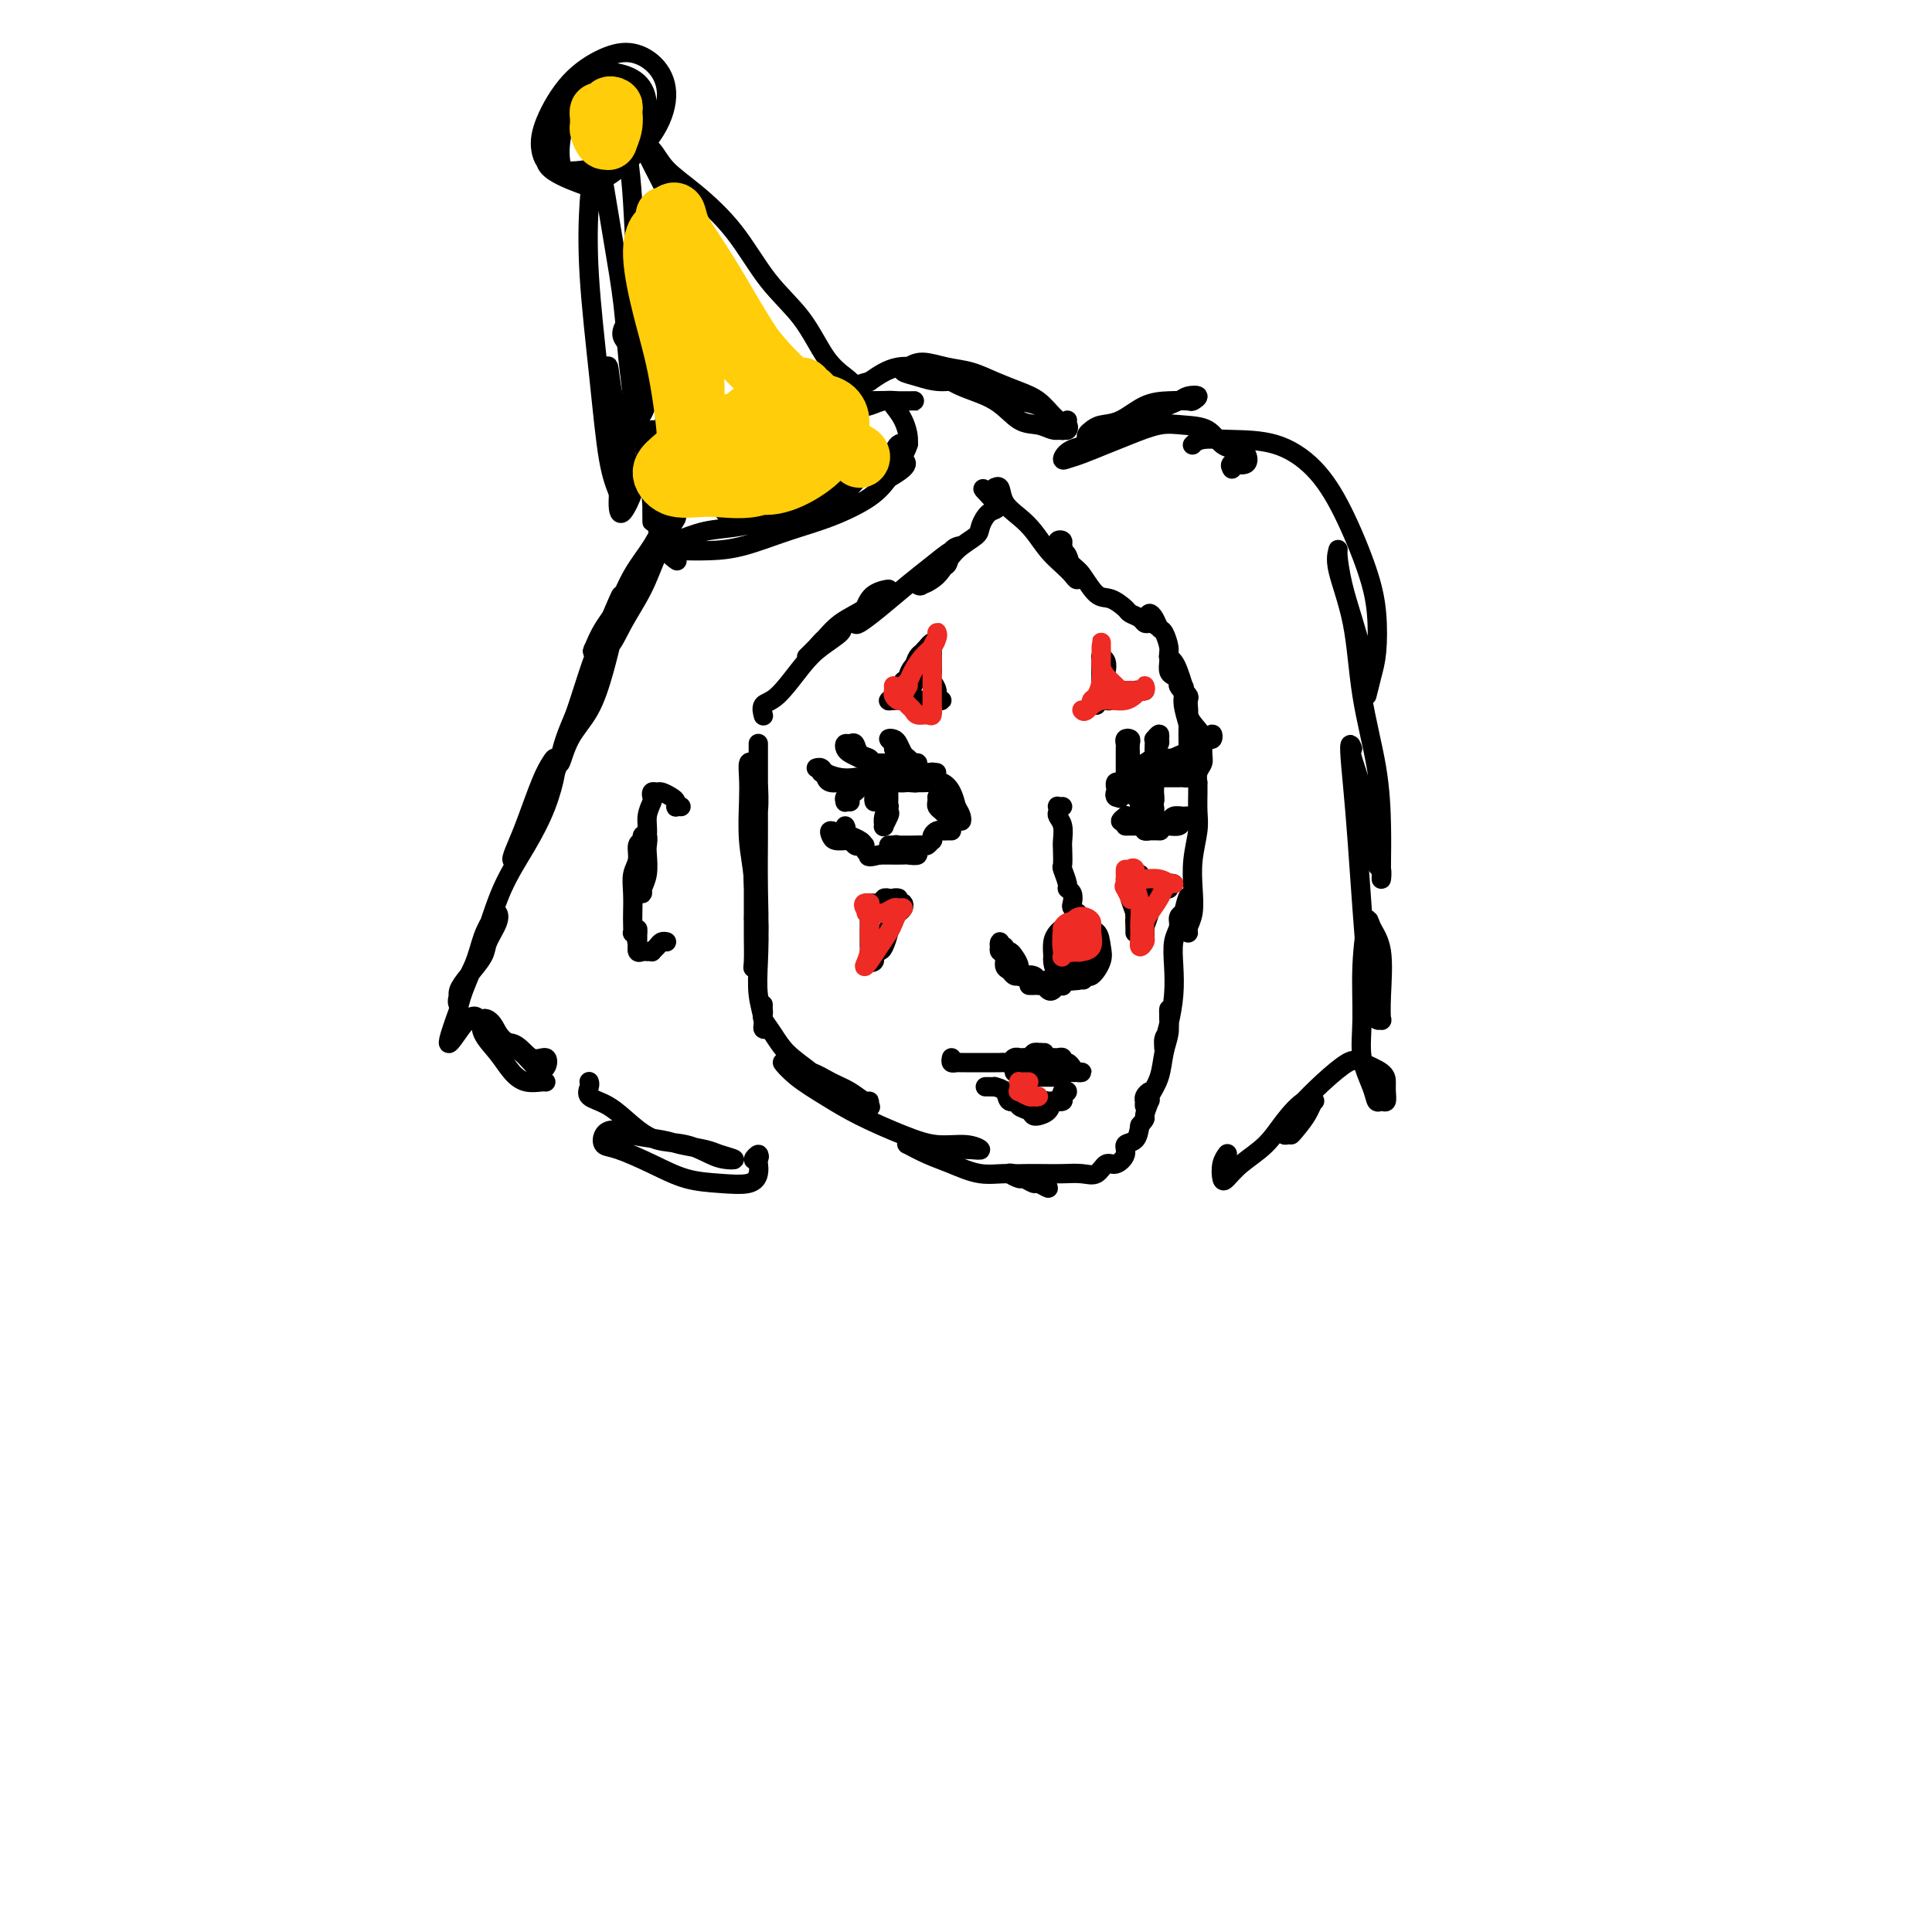 <svg viewBox='0 0 400 400' version='1.1' xmlns='http://www.w3.org/2000/svg' xmlns:xlink='http://www.w3.org/1999/xlink'><g fill='none' stroke='#000000' stroke-width='4' stroke-linecap='round' stroke-linejoin='round'><path d='M157,158c-0.310,0.064 -0.620,0.128 -1,0c-0.380,-0.128 -0.830,-0.449 -1,0c-0.170,0.449 -0.060,1.668 0,3c0.060,1.332 0.069,2.777 0,5c-0.069,2.223 -0.215,5.226 0,8c0.215,2.774 0.790,5.321 1,8c0.210,2.679 0.055,5.489 0,7c-0.055,1.511 -0.011,1.722 0,1c0.011,-0.722 -0.011,-2.376 0,-4c0.011,-1.624 0.056,-3.218 0,-5c-0.056,-1.782 -0.211,-3.754 0,-6c0.211,-2.246 0.789,-4.768 1,-7c0.211,-2.232 0.057,-4.176 0,-6c-0.057,-1.824 -0.015,-3.530 0,-5c0.015,-1.470 0.004,-2.706 0,-3c-0.004,-0.294 -0.001,0.353 0,1c0.001,0.647 0.001,1.294 0,3c-0.001,1.706 -0.004,4.472 0,7c0.004,2.528 0.015,4.817 0,8c-0.015,3.183 -0.057,7.258 0,11c0.057,3.742 0.211,7.149 0,10c-0.211,2.851 -0.789,5.145 -1,6c-0.211,0.855 -0.057,0.271 0,-1c0.057,-1.271 0.015,-3.230 0,-5c-0.015,-1.770 -0.004,-3.351 0,-5c0.004,-1.649 0.001,-3.367 0,-5c-0.001,-1.633 -0.000,-3.181 0,-4c0.000,-0.819 0.000,-0.910 0,-1'/><path d='M156,179c-0.059,-2.646 -0.208,1.237 0,4c0.208,2.763 0.773,4.404 1,7c0.227,2.596 0.117,6.146 0,9c-0.117,2.854 -0.241,5.013 0,7c0.241,1.987 0.848,3.801 1,5c0.152,1.199 -0.151,1.784 0,2c0.151,0.216 0.758,0.062 1,0c0.242,-0.062 0.121,-0.031 0,0'/><path d='M158,208c-0.012,0.322 -0.024,0.645 0,1c0.024,0.355 0.084,0.744 0,1c-0.084,0.256 -0.312,0.379 0,1c0.312,0.621 1.164,1.738 2,3c0.836,1.262 1.657,2.667 3,4c1.343,1.333 3.207,2.593 5,4c1.793,1.407 3.514,2.961 5,4c1.486,1.039 2.736,1.562 4,2c1.264,0.438 2.541,0.791 3,1c0.459,0.209 0.101,0.275 0,0c-0.101,-0.275 0.056,-0.890 0,-1c-0.056,-0.110 -0.325,0.284 -1,0c-0.675,-0.284 -1.756,-1.245 -3,-2c-1.244,-0.755 -2.652,-1.305 -4,-2c-1.348,-0.695 -2.634,-1.537 -4,-2c-1.366,-0.463 -2.810,-0.547 -4,-1c-1.190,-0.453 -2.126,-1.275 -2,-1c0.126,0.275 1.316,1.647 3,3c1.684,1.353 3.864,2.687 6,4c2.136,1.313 4.227,2.604 7,4c2.773,1.396 6.227,2.896 9,4c2.773,1.104 4.864,1.813 7,2c2.136,0.187 4.318,-0.146 6,0c1.682,0.146 2.863,0.771 3,1c0.137,0.229 -0.771,0.062 -2,0c-1.229,-0.062 -2.780,-0.018 -4,0c-1.220,0.018 -2.110,0.009 -3,0'/><path d='M194,238c-1.886,0.063 -2.102,0.219 -3,0c-0.898,-0.219 -2.479,-0.813 -3,-1c-0.521,-0.187 0.018,0.035 0,0c-0.018,-0.035 -0.593,-0.325 0,0c0.593,0.325 2.354,1.267 4,2c1.646,0.733 3.175,1.257 5,2c1.825,0.743 3.945,1.707 6,2c2.055,0.293 4.046,-0.083 6,0c1.954,0.083 3.870,0.626 5,1c1.130,0.374 1.472,0.580 2,1c0.528,0.420 1.240,1.056 1,1c-0.240,-0.056 -1.431,-0.803 -2,-1c-0.569,-0.197 -0.514,0.158 -1,0c-0.486,-0.158 -1.513,-0.827 -2,-1c-0.487,-0.173 -0.434,0.150 -1,0c-0.566,-0.150 -1.751,-0.772 -2,-1c-0.249,-0.228 0.440,-0.062 1,0c0.560,0.062 0.993,0.019 2,0c1.007,-0.019 2.587,-0.013 4,0c1.413,0.013 2.657,0.033 4,0c1.343,-0.033 2.785,-0.120 4,0c1.215,0.120 2.205,0.445 3,0c0.795,-0.445 1.397,-1.662 2,-2c0.603,-0.338 1.209,0.202 2,0c0.791,-0.202 1.769,-1.147 2,-2c0.231,-0.853 -0.284,-1.614 0,-2c0.284,-0.386 1.367,-0.396 2,-1c0.633,-0.604 0.817,-1.802 1,-3'/><path d='M236,233c1.558,-1.815 0.954,-1.352 1,-2c0.046,-0.648 0.740,-2.405 1,-3c0.260,-0.595 0.084,-0.026 0,0c-0.084,0.026 -0.075,-0.492 0,-1c0.075,-0.508 0.216,-1.007 0,-1c-0.216,0.007 -0.788,0.519 -1,1c-0.212,0.481 -0.064,0.931 0,1c0.064,0.069 0.044,-0.242 0,0c-0.044,0.242 -0.113,1.037 0,1c0.113,-0.037 0.409,-0.905 1,-2c0.591,-1.095 1.479,-2.417 2,-4c0.521,-1.583 0.675,-3.428 1,-5c0.325,-1.572 0.820,-2.870 1,-4c0.180,-1.130 0.044,-2.091 0,-3c-0.044,-0.909 0.002,-1.767 0,-2c-0.002,-0.233 -0.054,0.157 0,1c0.054,0.843 0.213,2.139 0,3c-0.213,0.861 -0.800,1.289 -1,2c-0.200,0.711 -0.015,1.707 0,2c0.015,0.293 -0.141,-0.116 0,-1c0.141,-0.884 0.578,-2.243 1,-4c0.422,-1.757 0.830,-3.914 1,-6c0.170,-2.086 0.101,-4.103 0,-6c-0.101,-1.897 -0.233,-3.673 0,-5c0.233,-1.327 0.832,-2.203 1,-3c0.168,-0.797 -0.095,-1.513 0,-2c0.095,-0.487 0.547,-0.743 1,-1'/><path d='M245,189c1.619,-6.783 1.166,-1.740 1,0c-0.166,1.740 -0.045,0.177 0,0c0.045,-0.177 0.016,1.031 0,2c-0.016,0.969 -0.018,1.699 0,2c0.018,0.301 0.056,0.172 0,0c-0.056,-0.172 -0.207,-0.388 0,-1c0.207,-0.612 0.774,-1.622 1,-3c0.226,-1.378 0.113,-3.125 0,-5c-0.113,-1.875 -0.227,-3.880 0,-6c0.227,-2.120 0.793,-4.356 1,-6c0.207,-1.644 0.054,-2.695 0,-4c-0.054,-1.305 -0.011,-2.864 0,-4c0.011,-1.136 -0.011,-1.850 0,-2c0.011,-0.150 0.056,0.265 0,0c-0.056,-0.265 -0.213,-1.211 0,-2c0.213,-0.789 0.796,-1.421 1,-2c0.204,-0.579 0.030,-1.104 0,-2c-0.030,-0.896 0.084,-2.162 0,-3c-0.084,-0.838 -0.366,-1.248 -1,-2c-0.634,-0.752 -1.620,-1.845 -2,-3c-0.380,-1.155 -0.155,-2.372 0,-3c0.155,-0.628 0.240,-0.668 0,-1c-0.240,-0.332 -0.807,-0.955 -1,-1c-0.193,-0.045 -0.014,0.488 0,1c0.014,0.512 -0.139,1.003 0,2c0.139,0.997 0.569,2.498 1,4'/><path d='M246,150c0.000,1.367 0.000,2.285 0,3c-0.000,0.715 -0.000,1.227 0,2c0.000,0.773 0.001,1.807 0,2c-0.001,0.193 -0.003,-0.454 0,-1c0.003,-0.546 0.012,-0.989 0,-2c-0.012,-1.011 -0.044,-2.589 0,-4c0.044,-1.411 0.166,-2.655 0,-4c-0.166,-1.345 -0.619,-2.792 -1,-4c-0.381,-1.208 -0.690,-2.178 -1,-3c-0.310,-0.822 -0.620,-1.496 -1,-2c-0.380,-0.504 -0.831,-0.840 -1,-1c-0.169,-0.160 -0.055,-0.145 0,0c0.055,0.145 0.052,0.421 0,1c-0.052,0.579 -0.154,1.460 0,2c0.154,0.540 0.564,0.738 1,1c0.436,0.262 0.897,0.589 1,1c0.103,0.411 -0.154,0.906 0,1c0.154,0.094 0.718,-0.214 1,0c0.282,0.214 0.282,0.951 0,1c-0.282,0.049 -0.845,-0.590 -1,-1c-0.155,-0.410 0.099,-0.590 0,-1c-0.099,-0.410 -0.551,-1.051 -1,-2c-0.449,-0.949 -0.894,-2.208 -1,-3c-0.106,-0.792 0.125,-1.117 0,-2c-0.125,-0.883 -0.608,-2.325 -1,-3c-0.392,-0.675 -0.693,-0.583 -1,-1c-0.307,-0.417 -0.621,-1.343 -1,-2c-0.379,-0.657 -0.823,-1.045 -1,-1c-0.177,0.045 -0.089,0.522 0,1'/><path d='M238,128c-0.867,-1.956 0.467,0.156 1,1c0.533,0.844 0.267,0.422 0,0'/><path d='M238,129c-0.367,0.087 -0.734,0.173 -1,0c-0.266,-0.173 -0.430,-0.607 -1,-1c-0.570,-0.393 -1.546,-0.746 -2,-1c-0.454,-0.254 -0.386,-0.409 -1,-1c-0.614,-0.591 -1.910,-1.618 -3,-2c-1.090,-0.382 -1.976,-0.120 -3,-1c-1.024,-0.880 -2.188,-2.902 -3,-4c-0.812,-1.098 -1.271,-1.272 -2,-2c-0.729,-0.728 -1.727,-2.009 -2,-3c-0.273,-0.991 0.179,-1.690 0,-2c-0.179,-0.310 -0.987,-0.230 -1,0c-0.013,0.230 0.771,0.610 1,1c0.229,0.390 -0.096,0.788 0,1c0.096,0.212 0.612,0.236 1,1c0.388,0.764 0.649,2.266 1,3c0.351,0.734 0.793,0.700 1,1c0.207,0.300 0.180,0.933 0,1c-0.180,0.067 -0.512,-0.432 -1,-1c-0.488,-0.568 -1.132,-1.204 -2,-2c-0.868,-0.796 -1.958,-1.752 -3,-3c-1.042,-1.248 -2.034,-2.790 -3,-4c-0.966,-1.210 -1.905,-2.089 -3,-3c-1.095,-0.911 -2.346,-1.852 -3,-3c-0.654,-1.148 -0.711,-2.501 -1,-3c-0.289,-0.499 -0.809,-0.145 -1,0c-0.191,0.145 -0.051,0.080 0,0c0.051,-0.080 0.014,-0.175 0,0c-0.014,0.175 -0.004,0.622 0,1c0.004,0.378 0.002,0.689 0,1'/><path d='M206,103c-4.922,-3.875 -1.226,-0.561 0,1c1.226,1.561 -0.017,1.370 -1,2c-0.983,0.630 -1.705,2.080 -2,3c-0.295,0.920 -0.162,1.308 -1,2c-0.838,0.692 -2.646,1.687 -4,3c-1.354,1.313 -2.255,2.943 -3,4c-0.745,1.057 -1.333,1.540 -2,2c-0.667,0.460 -1.411,0.896 -2,1c-0.589,0.104 -1.022,-0.126 -1,0c0.022,0.126 0.498,0.608 1,0c0.502,-0.608 1.030,-2.305 2,-3c0.970,-0.695 2.382,-0.388 3,-1c0.618,-0.612 0.443,-2.143 1,-3c0.557,-0.857 1.847,-1.041 2,-1c0.153,0.041 -0.831,0.305 -2,1c-1.169,0.695 -2.523,1.819 -4,3c-1.477,1.181 -3.077,2.418 -5,4c-1.923,1.582 -4.169,3.507 -6,5c-1.831,1.493 -3.248,2.552 -4,3c-0.752,0.448 -0.838,0.285 -1,0c-0.162,-0.285 -0.401,-0.693 0,-1c0.401,-0.307 1.443,-0.511 2,-1c0.557,-0.489 0.630,-1.261 1,-2c0.370,-0.739 1.037,-1.446 2,-2c0.963,-0.554 2.221,-0.957 2,-1c-0.221,-0.043 -1.920,0.273 -3,1c-1.080,0.727 -1.540,1.863 -2,3'/><path d='M179,126c-1.410,0.956 -3.433,1.847 -5,3c-1.567,1.153 -2.676,2.569 -4,4c-1.324,1.431 -2.863,2.877 -3,3c-0.137,0.123 1.130,-1.076 2,-2c0.870,-0.924 1.345,-1.573 2,-2c0.655,-0.427 1.489,-0.630 2,-1c0.511,-0.370 0.699,-0.905 1,-1c0.301,-0.095 0.714,0.249 0,1c-0.714,0.751 -2.556,1.907 -4,3c-1.444,1.093 -2.492,2.122 -4,4c-1.508,1.878 -3.476,4.607 -5,6c-1.524,1.393 -2.603,1.452 -3,2c-0.397,0.548 -0.114,1.585 0,2c0.114,0.415 0.057,0.207 0,0'/><path d='M176,166c-0.435,-0.027 -0.871,-0.053 -1,0c-0.129,0.053 0.048,0.187 0,0c-0.048,-0.187 -0.320,-0.694 0,-1c0.320,-0.306 1.231,-0.412 2,-1c0.769,-0.588 1.395,-1.660 2,-2c0.605,-0.340 1.189,0.052 2,0c0.811,-0.052 1.849,-0.547 3,-1c1.151,-0.453 2.414,-0.864 3,-1c0.586,-0.136 0.493,0.002 1,0c0.507,-0.002 1.612,-0.144 2,0c0.388,0.144 0.059,0.575 0,1c-0.059,0.425 0.153,0.846 0,1c-0.153,0.154 -0.671,0.041 -1,0c-0.329,-0.041 -0.468,-0.011 -1,0c-0.532,0.011 -1.455,0.003 -2,0c-0.545,-0.003 -0.712,-0.001 -1,0c-0.288,0.001 -0.698,0.000 -1,0c-0.302,-0.000 -0.497,-0.000 -1,0c-0.503,0.000 -1.314,-0.000 -2,0c-0.686,0.000 -1.247,0.000 -1,0c0.247,-0.000 1.301,-0.001 2,0c0.699,0.001 1.041,0.006 2,0c0.959,-0.006 2.533,-0.021 4,0c1.467,0.021 2.826,0.078 4,0c1.174,-0.078 2.162,-0.290 3,0c0.838,0.290 1.525,1.083 2,2c0.475,0.917 0.737,1.959 1,3'/><path d='M198,167c0.679,1.153 0.875,1.535 1,2c0.125,0.465 0.177,1.014 0,1c-0.177,-0.014 -0.584,-0.591 -1,-1c-0.416,-0.409 -0.843,-0.648 -1,-1c-0.157,-0.352 -0.045,-0.815 0,-1c0.045,-0.185 0.022,-0.093 0,0'/><path d='M194,165c0.022,0.332 0.045,0.663 0,1c-0.045,0.337 -0.156,0.678 0,1c0.156,0.322 0.581,0.625 1,1c0.419,0.375 0.834,0.821 1,1c0.166,0.179 0.083,0.089 0,0'/><path d='M197,172c-0.332,-0.006 -0.663,-0.012 -1,0c-0.337,0.012 -0.678,0.041 -1,0c-0.322,-0.041 -0.625,-0.151 -1,0c-0.375,0.151 -0.821,0.562 -1,1c-0.179,0.438 -0.093,0.902 0,1c0.093,0.098 0.191,-0.170 0,0c-0.191,0.170 -0.670,0.778 -1,1c-0.330,0.222 -0.510,0.060 -1,0c-0.490,-0.060 -1.291,-0.016 -2,0c-0.709,0.016 -1.327,0.003 -2,0c-0.673,-0.003 -1.403,0.003 -2,0c-0.597,-0.003 -1.062,-0.016 -1,0c0.062,0.016 0.649,0.061 1,0c0.351,-0.061 0.465,-0.226 1,0c0.535,0.226 1.491,0.845 2,1c0.509,0.155 0.572,-0.155 1,0c0.428,0.155 1.223,0.773 1,1c-0.223,0.227 -1.462,0.061 -2,0c-0.538,-0.061 -0.376,-0.016 -1,0c-0.624,0.016 -2.036,0.005 -3,0c-0.964,-0.005 -1.482,-0.002 -2,0'/><path d='M182,177c-2.790,0.762 -2.264,0.167 -2,0c0.264,-0.167 0.265,0.095 0,0c-0.265,-0.095 -0.795,-0.547 -1,-1c-0.205,-0.453 -0.083,-0.906 0,-1c0.083,-0.094 0.129,0.171 0,0c-0.129,-0.171 -0.434,-0.777 -1,-1c-0.566,-0.223 -1.395,-0.062 -2,0c-0.605,0.062 -0.987,0.026 -1,0c-0.013,-0.026 0.343,-0.043 0,0c-0.343,0.043 -1.385,0.145 -2,0c-0.615,-0.145 -0.803,-0.537 -1,-1c-0.197,-0.463 -0.404,-0.996 0,-1c0.404,-0.004 1.418,0.522 2,1c0.582,0.478 0.732,0.910 1,1c0.268,0.090 0.654,-0.161 1,0c0.346,0.161 0.654,0.734 1,1c0.346,0.266 0.732,0.226 1,0c0.268,-0.226 0.418,-0.638 0,-1c-0.418,-0.362 -1.405,-0.675 -2,-1c-0.595,-0.325 -0.797,-0.663 -1,-1'/><path d='M175,172c0.310,-0.536 0.083,-0.875 0,-1c-0.083,-0.125 -0.024,-0.036 0,0c0.024,0.036 0.012,0.018 0,0'/><path d='M181,165c0.452,-0.122 0.905,-0.244 1,0c0.095,0.244 -0.167,0.853 0,1c0.167,0.147 0.764,-0.169 1,0c0.236,0.169 0.112,0.824 0,1c-0.112,0.176 -0.212,-0.125 0,0c0.212,0.125 0.737,0.676 1,1c0.263,0.324 0.266,0.421 0,1c-0.266,0.579 -0.799,1.639 -1,2c-0.201,0.361 -0.068,0.022 0,0c0.068,-0.022 0.071,0.275 0,0c-0.071,-0.275 -0.215,-1.120 0,-2c0.215,-0.880 0.791,-1.794 1,-2c0.209,-0.206 0.053,0.298 0,0c-0.053,-0.298 -0.003,-1.397 0,-2c0.003,-0.603 -0.041,-0.709 0,-1c0.041,-0.291 0.169,-0.768 0,-1c-0.169,-0.232 -0.634,-0.220 -1,0c-0.366,0.220 -0.634,0.647 -1,1c-0.366,0.353 -0.829,0.634 -1,1c-0.171,0.366 -0.049,0.819 0,1c0.049,0.181 0.024,0.091 0,0'/><path d='M189,160c-0.447,0.001 -0.893,0.001 -1,0c-0.107,-0.001 0.126,-0.004 0,0c-0.126,0.004 -0.611,0.015 -1,0c-0.389,-0.015 -0.680,-0.056 -1,0c-0.320,0.056 -0.668,0.211 -1,0c-0.332,-0.211 -0.649,-0.786 -1,-1c-0.351,-0.214 -0.737,-0.067 -1,0c-0.263,0.067 -0.403,0.056 -1,0c-0.597,-0.056 -1.651,-0.155 -2,0c-0.349,0.155 0.008,0.563 0,1c-0.008,0.437 -0.380,0.902 -1,1c-0.620,0.098 -1.489,-0.170 -2,0c-0.511,0.170 -0.665,0.778 -1,1c-0.335,0.222 -0.850,0.057 -1,0c-0.150,-0.057 0.066,-0.005 0,0c-0.066,0.005 -0.414,-0.036 -1,0c-0.586,0.036 -1.410,0.149 -2,0c-0.590,-0.149 -0.947,-0.562 -1,-1c-0.053,-0.438 0.200,-0.903 0,-1c-0.200,-0.097 -0.851,0.173 -1,0c-0.149,-0.173 0.204,-0.789 0,-1c-0.204,-0.211 -0.963,-0.018 -1,0c-0.037,0.018 0.650,-0.140 1,0c0.350,0.140 0.363,0.576 1,1c0.637,0.424 1.896,0.835 3,1c1.104,0.165 2.052,0.082 3,0'/><path d='M177,161c1.755,0.538 2.143,0.884 3,1c0.857,0.116 2.181,0.003 3,0c0.819,-0.003 1.131,0.104 2,0c0.869,-0.104 2.296,-0.420 3,-1c0.704,-0.580 0.687,-1.423 1,-2c0.313,-0.577 0.956,-0.887 1,-1c0.044,-0.113 -0.512,-0.030 -1,0c-0.488,0.030 -0.908,0.008 -1,0c-0.092,-0.008 0.145,-0.002 0,0c-0.145,0.002 -0.673,0.000 -1,0c-0.327,-0.000 -0.454,0.001 -1,0c-0.546,-0.001 -1.511,-0.003 -2,0c-0.489,0.003 -0.502,0.012 -1,0c-0.498,-0.012 -1.482,-0.044 -2,0c-0.518,0.044 -0.570,0.166 -1,0c-0.430,-0.166 -1.237,-0.618 -2,-1c-0.763,-0.382 -1.483,-0.693 -2,-1c-0.517,-0.307 -0.830,-0.612 -1,-1c-0.170,-0.388 -0.196,-0.861 0,-1c0.196,-0.139 0.613,0.057 1,0c0.387,-0.057 0.743,-0.366 1,0c0.257,0.366 0.415,1.406 1,2c0.585,0.594 1.596,0.741 2,1c0.404,0.259 0.202,0.629 0,1'/><path d='M180,158c1.131,0.873 1.457,1.555 2,2c0.543,0.445 1.301,0.652 2,1c0.699,0.348 1.339,0.836 2,1c0.661,0.164 1.345,0.006 2,0c0.655,-0.006 1.282,0.142 2,0c0.718,-0.142 1.528,-0.574 2,-1c0.472,-0.426 0.607,-0.846 1,-1c0.393,-0.154 1.045,-0.040 1,0c-0.045,0.040 -0.785,0.008 -1,0c-0.215,-0.008 0.097,0.008 0,0c-0.097,-0.008 -0.602,-0.039 -1,0c-0.398,0.039 -0.687,0.147 -1,0c-0.313,-0.147 -0.648,-0.550 -1,-1c-0.352,-0.450 -0.720,-0.946 -1,-1c-0.280,-0.054 -0.472,0.336 -1,0c-0.528,-0.336 -1.392,-1.397 -2,-2c-0.608,-0.603 -0.959,-0.748 -1,-1c-0.041,-0.252 0.226,-0.611 0,-1c-0.226,-0.389 -0.947,-0.809 -1,-1c-0.053,-0.191 0.563,-0.153 1,0c0.437,0.153 0.694,0.423 1,1c0.306,0.577 0.659,1.463 1,2c0.341,0.537 0.669,0.725 1,1c0.331,0.275 0.666,0.638 1,1'/><path d='M189,158c1.105,1.247 1.368,1.865 2,2c0.632,0.135 1.633,-0.211 2,0c0.367,0.211 0.099,0.980 0,1c-0.099,0.020 -0.028,-0.709 0,-1c0.028,-0.291 0.014,-0.146 0,0'/><path d='M188,141c-0.414,-0.082 -0.827,-0.163 -1,0c-0.173,0.163 -0.104,0.571 0,1c0.104,0.429 0.245,0.881 0,1c-0.245,0.119 -0.875,-0.093 -1,0c-0.125,0.093 0.256,0.492 0,1c-0.256,0.508 -1.148,1.124 -1,1c0.148,-0.124 1.336,-0.989 2,-2c0.664,-1.011 0.804,-2.168 1,-3c0.196,-0.832 0.449,-1.338 1,-2c0.551,-0.662 1.402,-1.481 2,-2c0.598,-0.519 0.945,-0.739 1,-1c0.055,-0.261 -0.181,-0.564 0,-1c0.181,-0.436 0.781,-1.004 1,-1c0.219,0.004 0.059,0.581 0,1c-0.059,0.419 -0.016,0.679 0,1c0.016,0.321 0.004,0.702 0,1c-0.004,0.298 -0.001,0.514 0,1c0.001,0.486 0.001,1.243 0,2'/><path d='M193,139c-0.066,1.292 -0.231,1.523 0,2c0.231,0.477 0.857,1.200 1,2c0.143,0.800 -0.199,1.678 0,2c0.199,0.322 0.937,0.087 1,0c0.063,-0.087 -0.550,-0.027 -1,0c-0.450,0.027 -0.739,0.020 -1,0c-0.261,-0.020 -0.495,-0.054 -1,0c-0.505,0.054 -1.282,0.197 -2,0c-0.718,-0.197 -1.376,-0.732 -2,-1c-0.624,-0.268 -1.213,-0.268 -2,0c-0.787,0.268 -1.771,0.804 -2,1c-0.229,0.196 0.297,0.053 1,0c0.703,-0.053 1.585,-0.014 2,0c0.415,0.014 0.364,0.004 1,0c0.636,-0.004 1.958,-0.001 3,0c1.042,0.001 1.804,0.000 2,0c0.196,-0.000 -0.175,-0.000 0,0c0.175,0.000 0.894,0.000 1,0c0.106,-0.000 -0.402,-0.001 -1,0c-0.598,0.001 -1.285,0.005 -2,0c-0.715,-0.005 -1.457,-0.018 -2,0c-0.543,0.018 -0.888,0.067 -1,0c-0.112,-0.067 0.008,-0.249 0,-1c-0.008,-0.751 -0.145,-2.072 0,-3c0.145,-0.928 0.573,-1.464 1,-2'/><path d='M189,139c0.336,-1.566 0.675,-2.481 1,-3c0.325,-0.519 0.634,-0.640 1,-1c0.366,-0.360 0.789,-0.957 1,-1c0.211,-0.043 0.211,0.469 0,1c-0.211,0.531 -0.632,1.081 -1,2c-0.368,0.919 -0.683,2.208 -1,3c-0.317,0.792 -0.635,1.088 -1,2c-0.365,0.912 -0.778,2.440 -1,3c-0.222,0.560 -0.252,0.151 0,0c0.252,-0.151 0.786,-0.043 1,0c0.214,0.043 0.107,0.022 0,0'/><path d='M180,189c-0.000,-0.093 -0.000,-0.186 0,0c0.000,0.186 0.000,0.650 0,1c-0.000,0.350 -0.001,0.584 0,1c0.001,0.416 0.004,1.012 0,2c-0.004,0.988 -0.016,2.367 0,3c0.016,0.633 0.060,0.520 0,1c-0.060,0.480 -0.224,1.553 0,2c0.224,0.447 0.834,0.267 1,0c0.166,-0.267 -0.114,-0.620 0,-1c0.114,-0.380 0.622,-0.788 1,-1c0.378,-0.212 0.626,-0.228 1,-1c0.374,-0.772 0.874,-2.301 1,-3c0.126,-0.699 -0.124,-0.569 0,-1c0.124,-0.431 0.620,-1.422 1,-2c0.380,-0.578 0.645,-0.743 1,-1c0.355,-0.257 0.801,-0.605 1,-1c0.199,-0.395 0.152,-0.838 0,-1c-0.152,-0.162 -0.409,-0.043 -1,0c-0.591,0.043 -1.517,0.012 -2,0c-0.483,-0.012 -0.523,-0.003 -1,0c-0.477,0.003 -1.390,0.001 -2,0c-0.610,-0.001 -0.916,-0.000 -1,0c-0.084,0.000 0.054,0.000 0,0c-0.054,-0.000 -0.301,-0.000 0,0c0.301,0.000 1.151,0.000 2,0'/><path d='M182,187c-0.356,-0.094 1.254,0.171 2,0c0.746,-0.171 0.627,-0.779 1,-1c0.373,-0.221 1.240,-0.055 1,0c-0.240,0.055 -1.585,-0.000 -2,0c-0.415,0.000 0.099,0.055 0,0c-0.099,-0.055 -0.811,-0.221 -1,0c-0.189,0.221 0.146,0.830 0,1c-0.146,0.170 -0.771,-0.099 -1,0c-0.229,0.099 -0.062,0.565 0,1c0.062,0.435 0.018,0.839 0,1c-0.018,0.161 -0.009,0.081 0,0'/><path d='M220,167c-0.420,0.025 -0.841,0.050 -1,0c-0.159,-0.050 -0.057,-0.175 0,0c0.057,0.175 0.068,0.650 0,1c-0.068,0.350 -0.214,0.574 0,1c0.214,0.426 0.788,1.054 1,2c0.212,0.946 0.061,2.211 0,3c-0.061,0.789 -0.031,1.100 0,2c0.031,0.900 0.065,2.387 0,3c-0.065,0.613 -0.227,0.353 0,1c0.227,0.647 0.845,2.200 1,3c0.155,0.800 -0.151,0.845 0,1c0.151,0.155 0.759,0.419 1,1c0.241,0.581 0.116,1.479 0,2c-0.116,0.521 -0.224,0.664 0,1c0.224,0.336 0.778,0.863 1,1c0.222,0.137 0.112,-0.117 0,0c-0.112,0.117 -0.226,0.605 0,1c0.226,0.395 0.793,0.697 1,1c0.207,0.303 0.056,0.606 0,1c-0.056,0.394 -0.015,0.879 0,1c0.015,0.121 0.004,-0.122 0,0c-0.004,0.122 -0.001,0.610 0,1c0.001,0.390 0.000,0.682 0,1c-0.000,0.318 -0.000,0.663 0,1c0.000,0.337 0.000,0.668 0,1c-0.000,0.332 -0.000,0.666 0,1c0.000,0.334 0.000,0.667 0,1c-0.000,0.333 -0.000,0.667 0,1'/><path d='M224,200c0.606,5.266 0.121,1.932 0,1c-0.121,-0.932 0.121,0.539 0,1c-0.121,0.461 -0.606,-0.086 -1,0c-0.394,0.086 -0.697,0.807 -1,1c-0.303,0.193 -0.606,-0.141 -1,0c-0.394,0.141 -0.879,0.757 -1,1c-0.121,0.243 0.123,0.114 0,0c-0.123,-0.114 -0.611,-0.213 -1,0c-0.389,0.213 -0.678,0.736 -1,1c-0.322,0.264 -0.677,0.267 -1,0c-0.323,-0.267 -0.613,-0.804 -1,-1c-0.387,-0.196 -0.871,-0.053 -1,0c-0.129,0.053 0.095,0.014 0,0c-0.095,-0.014 -0.510,-0.004 -1,0c-0.490,0.004 -1.055,0.001 -1,0c0.055,-0.001 0.730,-0.000 1,0c0.270,0.000 0.135,0.000 0,0'/><path d='M197,219c-0.087,0.423 -0.173,0.845 0,1c0.173,0.155 0.606,0.041 1,0c0.394,-0.041 0.750,-0.011 1,0c0.250,0.011 0.396,0.003 1,0c0.604,-0.003 1.667,-0.001 2,0c0.333,0.001 -0.065,0.000 0,0c0.065,-0.000 0.591,-0.000 1,0c0.409,0.000 0.701,0.000 1,0c0.299,-0.000 0.605,-0.000 1,0c0.395,0.000 0.879,0.001 1,0c0.121,-0.001 -0.123,-0.004 0,0c0.123,0.004 0.611,0.015 1,0c0.389,-0.015 0.677,-0.057 1,0c0.323,0.057 0.679,0.211 1,0c0.321,-0.211 0.607,-0.789 1,-1c0.393,-0.211 0.893,-0.056 1,0c0.107,0.056 -0.179,0.011 0,0c0.179,-0.011 0.821,0.011 1,0c0.179,-0.011 -0.107,-0.054 0,0c0.107,0.054 0.606,0.207 1,0c0.394,-0.207 0.684,-0.773 1,-1c0.316,-0.227 0.658,-0.113 1,0'/><path d='M215,218c2.737,-0.138 0.578,0.016 0,0c-0.578,-0.016 0.423,-0.201 1,0c0.577,0.201 0.728,0.790 1,1c0.272,0.210 0.664,0.041 1,0c0.336,-0.041 0.615,0.044 1,0c0.385,-0.044 0.876,-0.218 1,0c0.124,0.218 -0.120,0.829 0,1c0.120,0.171 0.604,-0.098 1,0c0.396,0.098 0.706,0.562 1,1c0.294,0.438 0.574,0.848 1,1c0.426,0.152 1.000,0.044 1,0c-0.000,-0.044 -0.574,-0.026 -1,0c-0.426,0.026 -0.705,0.060 -1,0c-0.295,-0.060 -0.607,-0.212 -1,0c-0.393,0.212 -0.868,0.789 -1,1c-0.132,0.211 0.078,0.057 0,0c-0.078,-0.057 -0.444,-0.015 -1,0c-0.556,0.015 -1.302,0.004 -2,0c-0.698,-0.004 -1.349,-0.002 -2,0'/><path d='M215,223c-1.360,0.138 -0.759,-0.015 -1,0c-0.241,0.015 -1.323,0.200 -2,0c-0.677,-0.200 -0.949,-0.786 -1,-1c-0.051,-0.214 0.119,-0.057 0,0c-0.119,0.057 -0.527,0.015 -1,0c-0.473,-0.015 -1.010,-0.004 -1,0c0.010,0.004 0.566,0.001 1,0c0.434,-0.001 0.746,-0.000 1,0c0.254,0.000 0.450,0.000 1,0c0.550,-0.000 1.454,-0.000 2,0c0.546,0.000 0.734,0.000 1,0c0.266,-0.000 0.610,-0.000 1,0c0.390,0.000 0.826,0.000 1,0c0.174,-0.000 0.087,-0.000 0,0'/><path d='M204,225c0.294,-0.004 0.588,-0.007 1,0c0.412,0.007 0.941,0.026 1,0c0.059,-0.026 -0.354,-0.095 0,0c0.354,0.095 1.475,0.354 2,1c0.525,0.646 0.455,1.680 1,2c0.545,0.320 1.705,-0.072 2,0c0.295,0.072 -0.277,0.608 0,1c0.277,0.392 1.401,0.639 2,1c0.599,0.361 0.671,0.835 1,1c0.329,0.165 0.914,0.021 1,0c0.086,-0.021 -0.327,0.081 0,0c0.327,-0.081 1.394,-0.347 2,-1c0.606,-0.653 0.749,-1.695 1,-2c0.251,-0.305 0.608,0.128 1,0c0.392,-0.128 0.819,-0.816 1,-1c0.181,-0.184 0.117,0.137 0,0c-0.117,-0.137 -0.287,-0.730 0,-1c0.287,-0.270 1.030,-0.216 1,0c-0.030,0.216 -0.834,0.593 -1,1c-0.166,0.407 0.305,0.845 0,1c-0.305,0.155 -1.388,0.027 -2,0c-0.612,-0.027 -0.755,0.045 -1,0c-0.245,-0.045 -0.591,-0.208 -1,0c-0.409,0.208 -0.879,0.787 -1,1c-0.121,0.213 0.108,0.061 0,0c-0.108,-0.061 -0.554,-0.030 -1,0'/><path d='M214,229c-1.250,0.464 -0.875,0.125 -1,0c-0.125,-0.125 -0.750,-0.036 -1,0c-0.250,0.036 -0.125,0.018 0,0'/><path d='M231,162c0.026,0.540 0.051,1.080 0,1c-0.051,-0.080 -0.179,-0.781 0,-1c0.179,-0.219 0.666,0.043 1,0c0.334,-0.043 0.517,-0.389 1,-1c0.483,-0.611 1.266,-1.485 2,-2c0.734,-0.515 1.419,-0.672 2,-1c0.581,-0.328 1.059,-0.827 2,-1c0.941,-0.173 2.344,-0.018 3,0c0.656,0.018 0.565,-0.100 1,0c0.435,0.100 1.396,0.419 2,1c0.604,0.581 0.853,1.424 1,2c0.147,0.576 0.194,0.887 0,1c-0.194,0.113 -0.630,0.030 -1,0c-0.370,-0.030 -0.674,-0.008 -1,0c-0.326,0.008 -0.673,0.001 -1,0c-0.327,-0.001 -0.635,0.004 -1,0c-0.365,-0.004 -0.788,-0.016 -1,0c-0.212,0.016 -0.214,0.060 -1,0c-0.786,-0.060 -2.358,-0.223 -3,0c-0.642,0.223 -0.355,0.834 -1,1c-0.645,0.166 -2.223,-0.113 -3,0c-0.777,0.113 -0.755,0.618 -1,1c-0.245,0.382 -0.758,0.641 -1,1c-0.242,0.359 -0.212,0.817 0,1c0.212,0.183 0.606,0.092 1,0'/><path d='M232,165c-0.167,0.500 -0.083,0.250 0,0'/><path d='M233,169c0.147,-0.114 0.294,-0.228 0,0c-0.294,0.228 -1.028,0.797 -1,1c0.028,0.203 0.819,0.040 1,0c0.181,-0.040 -0.247,0.042 0,0c0.247,-0.042 1.168,-0.208 2,0c0.832,0.208 1.575,0.788 2,1c0.425,0.212 0.533,0.054 1,0c0.467,-0.054 1.292,-0.004 2,0c0.708,0.004 1.298,-0.037 2,0c0.702,0.037 1.516,0.152 2,0c0.484,-0.152 0.638,-0.573 1,-1c0.362,-0.427 0.931,-0.862 1,-1c0.069,-0.138 -0.363,0.019 -1,0c-0.637,-0.019 -1.479,-0.215 -2,0c-0.521,0.215 -0.722,0.842 -1,1c-0.278,0.158 -0.634,-0.154 -1,0c-0.366,0.154 -0.742,0.773 -1,1c-0.258,0.227 -0.398,0.061 -1,0c-0.602,-0.061 -1.667,-0.016 -2,0c-0.333,0.016 0.064,0.004 0,0c-0.064,-0.004 -0.590,-0.001 -1,0c-0.410,0.001 -0.706,-0.000 -1,0c-0.294,0.000 -0.587,0.003 -1,0c-0.413,-0.003 -0.946,-0.011 -1,0c-0.054,0.011 0.370,0.041 1,0c0.630,-0.041 1.466,-0.155 2,0c0.534,0.155 0.767,0.577 1,1'/><path d='M237,172c0.571,0.155 0.500,0.042 1,0c0.500,-0.042 1.571,-0.012 2,0c0.429,0.012 0.214,0.006 0,0'/><path d='M237,161c-0.846,0.447 -1.691,0.894 -2,1c-0.309,0.106 -0.080,-0.129 0,0c0.080,0.129 0.011,0.623 0,1c-0.011,0.377 0.034,0.637 0,1c-0.034,0.363 -0.149,0.827 0,1c0.149,0.173 0.561,0.053 1,0c0.439,-0.053 0.903,-0.039 1,0c0.097,0.039 -0.174,0.102 0,0c0.174,-0.102 0.794,-0.368 1,-1c0.206,-0.632 -0.001,-1.630 0,-2c0.001,-0.370 0.211,-0.110 0,0c-0.211,0.110 -0.842,0.072 -1,0c-0.158,-0.072 0.158,-0.177 0,0c-0.158,0.177 -0.788,0.636 -1,1c-0.212,0.364 -0.005,0.634 0,1c0.005,0.366 -0.191,0.829 0,1c0.191,0.171 0.769,0.049 1,0c0.231,-0.049 0.116,-0.024 0,0'/><path d='M243,157c0.106,0.422 0.213,0.845 0,1c-0.213,0.155 -0.744,0.043 -1,0c-0.256,-0.043 -0.237,-0.018 0,0c0.237,0.018 0.694,0.030 1,0c0.306,-0.030 0.463,-0.102 1,0c0.537,0.102 1.453,0.377 2,0c0.547,-0.377 0.725,-1.406 1,-2c0.275,-0.594 0.649,-0.752 1,-1c0.351,-0.248 0.681,-0.584 1,-1c0.319,-0.416 0.629,-0.911 1,-1c0.371,-0.089 0.804,0.228 1,0c0.196,-0.228 0.154,-1.000 0,-1c-0.154,0.000 -0.421,0.774 -1,1c-0.579,0.226 -1.469,-0.094 -2,0c-0.531,0.094 -0.704,0.604 -1,1c-0.296,0.396 -0.717,0.680 -1,1c-0.283,0.320 -0.429,0.678 -1,1c-0.571,0.322 -1.568,0.608 -2,1c-0.432,0.392 -0.298,0.890 -1,1c-0.702,0.110 -2.240,-0.166 -3,0c-0.760,0.166 -0.743,0.776 -1,1c-0.257,0.224 -0.788,0.064 -1,0c-0.212,-0.064 -0.106,-0.032 0,0'/><path d='M237,163c-0.031,-0.100 -0.062,-0.200 0,0c0.062,0.200 0.217,0.698 0,1c-0.217,0.302 -0.805,0.406 -1,1c-0.195,0.594 0.004,1.677 0,2c-0.004,0.323 -0.212,-0.113 0,0c0.212,0.113 0.845,0.774 1,1c0.155,0.226 -0.169,0.017 0,0c0.169,-0.017 0.831,0.160 1,0c0.169,-0.160 -0.154,-0.655 0,-1c0.154,-0.345 0.784,-0.539 1,-1c0.216,-0.461 0.019,-1.191 0,-2c-0.019,-0.809 0.139,-1.699 0,-2c-0.139,-0.301 -0.574,-0.014 -1,0c-0.426,0.014 -0.843,-0.245 -1,0c-0.157,0.245 -0.052,0.995 0,2c0.052,1.005 0.052,2.266 0,3c-0.052,0.734 -0.158,0.943 0,1c0.158,0.057 0.578,-0.036 1,0c0.422,0.036 0.844,0.202 1,0c0.156,-0.202 0.044,-0.772 0,-1c-0.044,-0.228 -0.022,-0.114 0,0'/><path d='M238,158c-0.545,0.540 -1.089,1.080 -1,1c0.089,-0.080 0.812,-0.781 1,-1c0.188,-0.219 -0.160,0.042 0,0c0.160,-0.042 0.827,-0.388 1,-1c0.173,-0.612 -0.149,-1.489 0,-2c0.149,-0.511 0.768,-0.655 1,-1c0.232,-0.345 0.076,-0.892 0,-1c-0.076,-0.108 -0.073,0.222 0,0c0.073,-0.222 0.215,-0.996 0,-1c-0.215,-0.004 -0.789,0.762 -1,1c-0.211,0.238 -0.059,-0.052 0,0c0.059,0.052 0.026,0.448 0,1c-0.026,0.552 -0.045,1.262 0,2c0.045,0.738 0.153,1.504 0,2c-0.153,0.496 -0.565,0.721 -1,1c-0.435,0.279 -0.891,0.611 -1,1c-0.109,0.389 0.128,0.836 0,1c-0.128,0.164 -0.622,0.044 -1,0c-0.378,-0.044 -0.640,-0.012 -1,0c-0.360,0.012 -0.817,0.003 -1,0c-0.183,-0.003 -0.091,-0.002 0,0'/><path d='M235,159c-0.307,0.313 -0.614,0.626 -1,1c-0.386,0.374 -0.849,0.809 -1,1c-0.151,0.191 0.012,0.139 0,0c-0.012,-0.139 -0.199,-0.365 0,-1c0.199,-0.635 0.785,-1.679 1,-2c0.215,-0.321 0.059,0.082 0,0c-0.059,-0.082 -0.019,-0.650 0,-1c0.019,-0.350 0.019,-0.483 0,-1c-0.019,-0.517 -0.058,-1.420 0,-2c0.058,-0.580 0.212,-0.838 0,-1c-0.212,-0.162 -0.789,-0.227 -1,0c-0.211,0.227 -0.057,0.747 0,1c0.057,0.253 0.015,0.238 0,1c-0.015,0.762 -0.004,2.299 0,3c0.004,0.701 0.001,0.566 0,1c-0.001,0.434 -0.000,1.437 0,2c0.000,0.563 0.000,0.687 0,1c-0.000,0.313 -0.000,0.815 0,1c0.000,0.185 0.000,0.053 0,0c-0.000,-0.053 -0.000,-0.026 0,0'/><path d='M230,144c0.139,0.431 0.279,0.861 0,1c-0.279,0.139 -0.976,-0.014 -1,0c-0.024,0.014 0.624,0.196 1,0c0.376,-0.196 0.481,-0.771 1,-1c0.519,-0.229 1.451,-0.114 2,0c0.549,0.114 0.716,0.227 1,0c0.284,-0.227 0.685,-0.793 1,-1c0.315,-0.207 0.545,-0.056 1,0c0.455,0.056 1.134,0.015 1,0c-0.134,-0.015 -1.082,-0.006 -2,0c-0.918,0.006 -1.805,0.009 -2,0c-0.195,-0.009 0.301,-0.029 0,0c-0.301,0.029 -1.400,0.106 -2,0c-0.600,-0.106 -0.700,-0.397 -1,-1c-0.300,-0.603 -0.798,-1.520 -1,-2c-0.202,-0.480 -0.107,-0.522 0,-1c0.107,-0.478 0.225,-1.390 0,-2c-0.225,-0.610 -0.792,-0.918 -1,-1c-0.208,-0.082 -0.056,0.062 0,0c0.056,-0.062 0.015,-0.330 0,0c-0.015,0.330 -0.004,1.256 0,2c0.004,0.744 0.001,1.304 0,2c-0.001,0.696 -0.000,1.527 0,2c0.000,0.473 0.000,0.589 0,1c-0.000,0.411 -0.000,1.117 0,1c0.000,-0.117 0.000,-1.059 0,-2'/><path d='M228,142c0.000,0.382 0.001,-1.663 0,-3c-0.001,-1.337 -0.004,-1.967 0,-2c0.004,-0.033 0.015,0.531 0,1c-0.015,0.469 -0.057,0.844 0,2c0.057,1.156 0.211,3.093 0,4c-0.211,0.907 -0.788,0.783 -1,1c-0.212,0.217 -0.061,0.776 0,1c0.061,0.224 0.030,0.112 0,0'/><path d='M236,184c-0.631,-0.002 -1.261,-0.004 -1,0c0.261,0.004 1.414,0.015 2,0c0.586,-0.015 0.607,-0.056 1,0c0.393,0.056 1.159,0.210 2,0c0.841,-0.210 1.757,-0.784 2,-1c0.243,-0.216 -0.187,-0.073 0,0c0.187,0.073 0.989,0.075 1,0c0.011,-0.075 -0.770,-0.229 -1,0c-0.230,0.229 0.092,0.839 0,1c-0.092,0.161 -0.598,-0.128 -1,0c-0.402,0.128 -0.700,0.672 -1,1c-0.300,0.328 -0.602,0.441 -1,1c-0.398,0.559 -0.891,1.565 -1,2c-0.109,0.435 0.167,0.298 0,1c-0.167,0.702 -0.776,2.244 -1,3c-0.224,0.756 -0.063,0.726 0,1c0.063,0.274 0.027,0.851 0,1c-0.027,0.149 -0.045,-0.131 0,-1c0.045,-0.869 0.152,-2.328 0,-3c-0.152,-0.672 -0.563,-0.556 -1,-1c-0.437,-0.444 -0.901,-1.449 -1,-2c-0.099,-0.551 0.166,-0.648 0,-1c-0.166,-0.352 -0.762,-0.958 -1,-1c-0.238,-0.042 -0.119,0.479 0,1'/><path d='M234,186c-0.238,-0.284 0.669,2.006 1,3c0.331,0.994 0.088,0.692 0,1c-0.088,0.308 -0.020,1.227 0,2c0.020,0.773 -0.009,1.399 0,1c0.009,-0.399 0.055,-1.824 0,-3c-0.055,-1.176 -0.211,-2.104 0,-3c0.211,-0.896 0.789,-1.760 1,-3c0.211,-1.240 0.057,-2.857 0,-3c-0.057,-0.143 -0.015,1.186 0,2c0.015,0.814 0.004,1.112 0,2c-0.004,0.888 -0.001,2.368 0,3c0.001,0.632 0.000,0.418 0,1c-0.000,0.582 -0.000,1.960 0,2c0.000,0.040 0.000,-1.258 0,-2c-0.000,-0.742 -0.000,-0.926 0,-1c0.000,-0.074 0.000,-0.037 0,0'/><path d='M224,194c0.089,-0.000 0.178,-0.001 0,0c-0.178,0.001 -0.622,0.002 -1,0c-0.378,-0.002 -0.690,-0.008 -1,0c-0.310,0.008 -0.619,0.029 -1,0c-0.381,-0.029 -0.833,-0.106 -1,0c-0.167,0.106 -0.048,0.397 0,1c0.048,0.603 0.025,1.518 0,2c-0.025,0.482 -0.051,0.529 0,1c0.051,0.471 0.181,1.365 1,2c0.819,0.635 2.327,1.011 3,1c0.673,-0.011 0.510,-0.408 1,-1c0.490,-0.592 1.631,-1.379 2,-2c0.369,-0.621 -0.036,-1.074 0,-2c0.036,-0.926 0.513,-2.323 0,-3c-0.513,-0.677 -2.016,-0.633 -3,-1c-0.984,-0.367 -1.450,-1.145 -2,-1c-0.550,0.145 -1.185,1.211 -2,2c-0.815,0.789 -1.810,1.300 -2,2c-0.190,0.700 0.426,1.590 1,3c0.574,1.410 1.107,3.340 2,4c0.893,0.660 2.147,0.050 3,0c0.853,-0.050 1.306,0.461 2,0c0.694,-0.461 1.630,-1.893 2,-3c0.370,-1.107 0.173,-1.888 0,-3c-0.173,-1.112 -0.323,-2.556 -1,-3c-0.677,-0.444 -1.880,0.110 -3,0c-1.120,-0.110 -2.156,-0.885 -3,-1c-0.844,-0.115 -1.497,0.431 -2,1c-0.503,0.569 -0.858,1.163 -1,2c-0.142,0.837 -0.071,1.919 0,3'/><path d='M218,198c-0.253,1.775 0.615,3.212 1,4c0.385,0.788 0.286,0.927 1,1c0.714,0.073 2.241,0.081 3,0c0.759,-0.081 0.751,-0.249 1,-1c0.249,-0.751 0.754,-2.084 1,-3c0.246,-0.916 0.234,-1.416 0,-2c-0.234,-0.584 -0.689,-1.251 -1,-2c-0.311,-0.749 -0.476,-1.578 -1,-2c-0.524,-0.422 -1.406,-0.435 -2,0c-0.594,0.435 -0.899,1.318 -1,2c-0.101,0.682 0.001,1.162 0,2c-0.001,0.838 -0.105,2.033 0,3c0.105,0.967 0.420,1.707 1,2c0.580,0.293 1.424,0.139 2,0c0.576,-0.139 0.885,-0.263 1,-1c0.115,-0.737 0.037,-2.087 0,-3c-0.037,-0.913 -0.033,-1.391 0,-2c0.033,-0.609 0.096,-1.351 0,-2c-0.096,-0.649 -0.352,-1.207 -1,-1c-0.648,0.207 -1.689,1.179 -2,2c-0.311,0.821 0.109,1.490 0,2c-0.109,0.510 -0.745,0.860 -1,1c-0.255,0.140 -0.127,0.070 0,0'/><path d='M218,202c0.091,0.423 0.183,0.846 0,1c-0.183,0.154 -0.639,0.037 -1,0c-0.361,-0.037 -0.625,0.004 -1,0c-0.375,-0.004 -0.861,-0.052 -1,0c-0.139,0.052 0.069,0.204 0,0c-0.069,-0.204 -0.414,-0.765 -1,-1c-0.586,-0.235 -1.414,-0.144 -2,0c-0.586,0.144 -0.932,0.341 -1,0c-0.068,-0.341 0.140,-1.220 0,-2c-0.140,-0.780 -0.630,-1.462 -1,-2c-0.370,-0.538 -0.621,-0.933 -1,-1c-0.379,-0.067 -0.886,0.195 -1,0c-0.114,-0.195 0.164,-0.848 0,-1c-0.164,-0.152 -0.772,0.196 -1,0c-0.228,-0.196 -0.076,-0.935 0,-1c0.076,-0.065 0.076,0.546 0,1c-0.076,0.454 -0.228,0.752 0,1c0.228,0.248 0.835,0.445 1,1c0.165,0.555 -0.113,1.469 0,2c0.113,0.531 0.618,0.678 1,1c0.382,0.322 0.641,0.817 1,1c0.359,0.183 0.817,0.052 1,0c0.183,-0.052 0.092,-0.026 0,0'/><path d='M221,87c-0.426,0.315 -0.851,0.629 -1,1c-0.149,0.371 -0.020,0.797 0,1c0.020,0.203 -0.069,0.182 0,0c0.069,-0.182 0.294,-0.524 0,-1c-0.294,-0.476 -1.109,-1.087 -2,-2c-0.891,-0.913 -1.857,-2.128 -3,-3c-1.143,-0.872 -2.462,-1.401 -4,-2c-1.538,-0.599 -3.294,-1.268 -5,-2c-1.706,-0.732 -3.363,-1.528 -5,-2c-1.637,-0.472 -3.254,-0.621 -5,-1c-1.746,-0.379 -3.621,-0.987 -5,-1c-1.379,-0.013 -2.264,0.568 -3,1c-0.736,0.432 -1.324,0.714 -1,1c0.324,0.286 1.560,0.575 3,1c1.440,0.425 3.085,0.986 5,1c1.915,0.014 4.100,-0.519 6,0c1.900,0.519 3.515,2.090 6,3c2.485,0.910 5.840,1.158 8,2c2.160,0.842 3.123,2.279 4,3c0.877,0.721 1.666,0.725 2,1c0.334,0.275 0.211,0.819 0,1c-0.211,0.181 -0.511,-0.003 -1,0c-0.489,0.003 -1.168,0.192 -2,0c-0.832,-0.192 -1.815,-0.765 -3,-1c-1.185,-0.235 -2.570,-0.132 -4,-1c-1.430,-0.868 -2.905,-2.708 -5,-4c-2.095,-1.292 -4.809,-2.037 -7,-3c-2.191,-0.963 -3.859,-2.144 -6,-3c-2.141,-0.856 -4.755,-1.387 -7,-1c-2.245,0.387 -4.123,1.694 -6,3'/><path d='M180,79c-2.916,0.669 -3.707,1.342 -5,2c-1.293,0.658 -3.087,1.302 -4,2c-0.913,0.698 -0.944,1.452 -1,2c-0.056,0.548 -0.135,0.890 0,1c0.135,0.110 0.486,-0.013 1,0c0.514,0.013 1.191,0.161 2,0c0.809,-0.161 1.749,-0.632 3,-1c1.251,-0.368 2.814,-0.635 4,-1c1.186,-0.365 1.996,-0.830 3,-1c1.004,-0.170 2.202,-0.046 3,0c0.798,0.046 1.194,0.012 2,0c0.806,-0.012 2.021,-0.004 2,0c-0.021,0.004 -1.277,0.002 -3,0c-1.723,-0.002 -3.911,-0.004 -6,0c-2.089,0.004 -4.078,0.013 -6,0c-1.922,-0.013 -3.776,-0.049 -6,0c-2.224,0.049 -4.819,0.182 -7,1c-2.181,0.818 -3.947,2.321 -5,3c-1.053,0.679 -1.393,0.536 -2,1c-0.607,0.464 -1.482,1.537 -1,2c0.482,0.463 2.322,0.317 3,0c0.678,-0.317 0.194,-0.805 0,-1c-0.194,-0.195 -0.097,-0.098 0,0'/><path d='M162,87c-0.351,0.006 -0.702,0.011 -1,0c-0.298,-0.011 -0.542,-0.040 -1,0c-0.458,0.040 -1.131,0.148 -2,0c-0.869,-0.148 -1.936,-0.551 -3,0c-1.064,0.551 -2.127,2.058 -4,4c-1.873,1.942 -4.558,4.320 -7,8c-2.442,3.680 -4.643,8.660 -7,13c-2.357,4.340 -4.871,8.038 -7,11c-2.129,2.962 -3.873,5.187 -5,7c-1.127,1.813 -1.638,3.215 -2,4c-0.362,0.785 -0.575,0.953 0,1c0.575,0.047 1.940,-0.029 3,-1c1.060,-0.971 1.816,-2.838 3,-5c1.184,-2.162 2.795,-4.618 4,-7c1.205,-2.382 2.003,-4.690 3,-7c0.997,-2.310 2.192,-4.620 3,-6c0.808,-1.380 1.228,-1.828 1,-2c-0.228,-0.172 -1.105,-0.068 -2,1c-0.895,1.068 -1.809,3.099 -3,5c-1.191,1.901 -2.660,3.673 -4,6c-1.340,2.327 -2.551,5.208 -4,9c-1.449,3.792 -3.136,8.496 -5,13c-1.864,4.504 -3.905,8.809 -5,12c-1.095,3.191 -1.243,5.268 -1,5c0.243,-0.268 0.878,-2.881 2,-5c1.122,-2.119 2.732,-3.745 4,-6c1.268,-2.255 2.196,-5.141 3,-8c0.804,-2.859 1.486,-5.693 2,-8c0.514,-2.307 0.861,-4.088 1,-5c0.139,-0.912 0.069,-0.956 0,-1'/><path d='M128,125c1.551,-4.519 -0.573,0.682 -2,4c-1.427,3.318 -2.157,4.751 -3,7c-0.843,2.249 -1.800,5.312 -3,9c-1.200,3.688 -2.645,7.999 -4,12c-1.355,4.001 -2.621,7.691 -4,11c-1.379,3.309 -2.871,6.237 -4,8c-1.129,1.763 -1.893,2.361 -2,2c-0.107,-0.361 0.444,-1.682 1,-3c0.556,-1.318 1.117,-2.635 2,-5c0.883,-2.365 2.088,-5.780 3,-8c0.912,-2.220 1.530,-3.244 2,-4c0.470,-0.756 0.793,-1.242 1,-1c0.207,0.242 0.297,1.214 0,3c-0.297,1.786 -0.980,4.386 -2,7c-1.020,2.614 -2.378,5.241 -4,8c-1.622,2.759 -3.509,5.651 -5,9c-1.491,3.349 -2.586,7.157 -4,11c-1.414,3.843 -3.147,7.722 -4,10c-0.853,2.278 -0.824,2.954 -1,3c-0.176,0.046 -0.555,-0.539 0,-2c0.555,-1.461 2.046,-3.799 3,-6c0.954,-2.201 1.373,-4.265 2,-6c0.627,-1.735 1.463,-3.140 2,-4c0.537,-0.860 0.776,-1.174 1,-1c0.224,0.174 0.435,0.837 0,2c-0.435,1.163 -1.514,2.825 -2,4c-0.486,1.175 -0.379,1.862 -1,3c-0.621,1.138 -1.971,2.728 -3,4c-1.029,1.272 -1.739,2.227 -2,3c-0.261,0.773 -0.075,1.364 0,2c0.075,0.636 0.037,1.318 0,2'/><path d='M95,209c-4.828,13.208 -0.397,4.227 2,2c2.397,-2.227 2.759,2.300 4,4c1.241,1.700 3.360,0.573 5,1c1.640,0.427 2.800,2.407 4,3c1.200,0.593 2.441,-0.200 3,0c0.559,0.200 0.435,1.392 0,2c-0.435,0.608 -1.181,0.630 -2,0c-0.819,-0.630 -1.710,-1.912 -3,-3c-1.290,-1.088 -2.978,-1.982 -4,-3c-1.022,-1.018 -1.379,-2.158 -2,-3c-0.621,-0.842 -1.507,-1.385 -2,-1c-0.493,0.385 -0.595,1.697 0,3c0.595,1.303 1.886,2.598 3,4c1.114,1.402 2.050,2.912 3,4c0.950,1.088 1.914,1.756 3,2c1.086,0.244 2.292,0.066 3,0c0.708,-0.066 0.916,-0.019 1,0c0.084,0.019 0.042,0.009 0,0'/><path d='M141,167c-0.418,-0.024 -0.837,-0.049 -1,0c-0.163,0.049 -0.071,0.171 0,0c0.071,-0.171 0.120,-0.635 0,-1c-0.120,-0.365 -0.411,-0.630 -1,-1c-0.589,-0.370 -1.477,-0.844 -2,-1c-0.523,-0.156 -0.680,0.005 -1,0c-0.320,-0.005 -0.803,-0.176 -1,0c-0.197,0.176 -0.109,0.700 0,1c0.109,0.300 0.240,0.377 0,1c-0.240,0.623 -0.849,1.791 -1,3c-0.151,1.209 0.156,2.458 0,4c-0.156,1.542 -0.775,3.378 -1,5c-0.225,1.622 -0.057,3.029 0,4c0.057,0.971 0.001,1.504 0,2c-0.001,0.496 0.052,0.954 0,1c-0.052,0.046 -0.209,-0.321 0,-1c0.209,-0.679 0.784,-1.671 1,-3c0.216,-1.329 0.073,-2.994 0,-4c-0.073,-1.006 -0.076,-1.354 0,-2c0.076,-0.646 0.232,-1.590 0,-2c-0.232,-0.410 -0.850,-0.288 -1,0c-0.150,0.288 0.170,0.740 0,1c-0.170,0.260 -0.830,0.328 -1,1c-0.170,0.672 0.151,1.947 0,3c-0.151,1.053 -0.772,1.883 -1,3c-0.228,1.117 -0.062,2.520 0,4c0.062,1.480 0.019,3.038 0,4c-0.019,0.962 -0.015,1.330 0,2c0.015,0.670 0.043,1.642 0,2c-0.043,0.358 -0.155,0.102 0,0c0.155,-0.102 0.578,-0.051 1,0'/><path d='M132,193c-0.308,3.737 -0.080,1.078 0,0c0.080,-1.078 0.010,-0.576 0,0c-0.010,0.576 0.040,1.226 0,2c-0.040,0.774 -0.169,1.672 0,2c0.169,0.328 0.637,0.085 1,0c0.363,-0.085 0.622,-0.012 1,0c0.378,0.012 0.876,-0.035 1,0c0.124,0.035 -0.124,0.153 0,0c0.124,-0.153 0.621,-0.577 1,-1c0.379,-0.423 0.641,-0.845 1,-1c0.359,-0.155 0.817,-0.044 1,0c0.183,0.044 0.092,0.022 0,0'/><path d='M122,224c-0.024,-0.062 -0.048,-0.124 0,0c0.048,0.124 0.167,0.432 0,1c-0.167,0.568 -0.619,1.394 0,2c0.619,0.606 2.308,0.992 4,2c1.692,1.008 3.386,2.638 5,4c1.614,1.362 3.146,2.457 5,3c1.854,0.543 4.028,0.535 6,1c1.972,0.465 3.740,1.404 5,2c1.260,0.596 2.010,0.850 3,1c0.990,0.150 2.221,0.195 2,0c-0.221,-0.195 -1.892,-0.629 -3,-1c-1.108,-0.371 -1.651,-0.678 -3,-1c-1.349,-0.322 -3.503,-0.659 -5,-1c-1.497,-0.341 -2.336,-0.687 -4,-1c-1.664,-0.313 -4.153,-0.594 -6,-1c-1.847,-0.406 -3.052,-0.937 -4,-1c-0.948,-0.063 -1.638,0.344 -2,1c-0.362,0.656 -0.395,1.563 0,2c0.395,0.437 1.219,0.406 3,1c1.781,0.594 4.519,1.814 7,3c2.481,1.186 4.703,2.339 7,3c2.297,0.661 4.668,0.830 7,1c2.332,0.170 4.626,0.342 6,0c1.374,-0.342 1.828,-1.198 2,-2c0.172,-0.802 0.063,-1.549 0,-2c-0.063,-0.451 -0.079,-0.605 0,-1c0.079,-0.395 0.252,-1.029 0,-1c-0.252,0.029 -0.929,0.723 -1,1c-0.071,0.277 0.465,0.139 1,0'/><path d='M157,240c0.333,-0.833 0.167,-0.417 0,0'/><path d='M225,91c-0.077,-0.338 -0.153,-0.675 0,-1c0.153,-0.325 0.536,-0.637 1,-1c0.464,-0.363 1.011,-0.777 2,-1c0.989,-0.223 2.421,-0.255 4,-1c1.579,-0.745 3.304,-2.203 5,-3c1.696,-0.797 3.362,-0.932 5,-1c1.638,-0.068 3.248,-0.069 4,0c0.752,0.069 0.645,0.207 1,0c0.355,-0.207 1.170,-0.759 1,-1c-0.170,-0.241 -1.327,-0.170 -2,0c-0.673,0.170 -0.862,0.440 -2,1c-1.138,0.560 -3.223,1.411 -5,2c-1.777,0.589 -3.245,0.915 -5,2c-1.755,1.085 -3.798,2.930 -6,4c-2.202,1.070 -4.565,1.367 -6,2c-1.435,0.633 -1.944,1.604 -2,2c-0.056,0.396 0.340,0.218 1,0c0.660,-0.218 1.585,-0.475 3,-1c1.415,-0.525 3.320,-1.317 5,-2c1.680,-0.683 3.135,-1.259 5,-2c1.865,-0.741 4.141,-1.649 6,-2c1.859,-0.351 3.300,-0.145 5,0c1.700,0.145 3.659,0.228 5,1c1.341,0.772 2.064,2.232 3,3c0.936,0.768 2.086,0.845 3,1c0.914,0.155 1.592,0.388 2,1c0.408,0.612 0.545,1.603 0,2c-0.545,0.397 -1.773,0.198 -3,0'/><path d='M255,96c-0.467,0.222 -0.133,0.778 0,1c0.133,0.222 0.067,0.111 0,0'/><path d='M247,92c-0.103,0.112 -0.206,0.225 0,0c0.206,-0.225 0.721,-0.786 2,-1c1.279,-0.214 3.323,-0.079 6,0c2.677,0.079 5.989,0.103 9,1c3.011,0.897 5.722,2.665 8,5c2.278,2.335 4.124,5.235 6,9c1.876,3.765 3.781,8.394 5,12c1.219,3.606 1.752,6.190 2,9c0.248,2.810 0.211,5.845 0,8c-0.211,2.155 -0.595,3.429 -1,5c-0.405,1.571 -0.832,3.437 -1,4c-0.168,0.563 -0.076,-0.178 0,-1c0.076,-0.822 0.136,-1.726 0,-3c-0.136,-1.274 -0.466,-2.918 -1,-5c-0.534,-2.082 -1.270,-4.603 -2,-7c-0.730,-2.397 -1.454,-4.669 -2,-7c-0.546,-2.331 -0.916,-4.721 -1,-6c-0.084,-1.279 0.117,-1.446 0,-1c-0.117,0.446 -0.553,1.506 0,4c0.553,2.494 2.096,6.422 3,11c0.904,4.578 1.170,9.804 2,15c0.830,5.196 2.222,10.361 3,15c0.778,4.639 0.940,8.751 1,12c0.060,3.249 0.017,5.633 0,7c-0.017,1.367 -0.008,1.715 0,2c0.008,0.285 0.013,0.508 0,1c-0.013,0.492 -0.045,1.255 0,1c0.045,-0.255 0.168,-1.528 0,-2c-0.168,-0.472 -0.627,-0.144 -1,-1c-0.373,-0.856 -0.661,-2.898 -1,-4c-0.339,-1.102 -0.730,-1.264 -1,-3c-0.270,-1.736 -0.419,-5.044 -1,-8c-0.581,-2.956 -1.595,-5.559 -2,-7c-0.405,-1.441 -0.203,-1.721 0,-2'/><path d='M280,155c-0.976,-2.983 -0.416,2.560 0,7c0.416,4.440 0.689,7.775 1,12c0.311,4.225 0.662,9.338 1,14c0.338,4.662 0.665,8.874 1,12c0.335,3.126 0.678,5.166 1,7c0.322,1.834 0.624,3.460 1,4c0.376,0.540 0.826,-0.008 1,0c0.174,0.008 0.072,0.570 0,0c-0.072,-0.570 -0.114,-2.272 0,-5c0.114,-2.728 0.385,-6.483 0,-9c-0.385,-2.517 -1.425,-3.795 -2,-5c-0.575,-1.205 -0.683,-2.335 -1,-1c-0.317,1.335 -0.842,5.136 -1,9c-0.158,3.864 0.051,7.791 0,11c-0.051,3.209 -0.364,5.699 0,8c0.364,2.301 1.404,4.415 2,6c0.596,1.585 0.748,2.643 1,3c0.252,0.357 0.603,0.013 1,0c0.397,-0.013 0.839,0.305 1,0c0.161,-0.305 0.039,-1.233 0,-2c-0.039,-0.767 0.003,-1.371 0,-2c-0.003,-0.629 -0.051,-1.281 -1,-2c-0.949,-0.719 -2.797,-1.504 -4,-2c-1.203,-0.496 -1.760,-0.703 -3,0c-1.240,0.703 -3.164,2.315 -5,4c-1.836,1.685 -3.585,3.441 -5,5c-1.415,1.559 -2.496,2.920 -3,4c-0.504,1.080 -0.430,1.880 0,2c0.430,0.120 1.215,-0.440 2,-1'/><path d='M268,234c-1.582,2.088 -0.036,0.308 1,-1c1.036,-1.308 1.561,-2.143 2,-3c0.439,-0.857 0.790,-1.734 1,-2c0.210,-0.266 0.279,0.081 0,0c-0.279,-0.081 -0.904,-0.589 -2,0c-1.096,0.589 -2.661,2.276 -4,4c-1.339,1.724 -2.451,3.486 -4,5c-1.549,1.514 -3.536,2.780 -5,4c-1.464,1.220 -2.406,2.393 -3,3c-0.594,0.607 -0.840,0.647 -1,0c-0.160,-0.647 -0.235,-1.982 0,-3c0.235,-1.018 0.782,-1.719 1,-2c0.218,-0.281 0.109,-0.140 0,0'/><path d='M152,105c-1.003,0.422 -2.006,0.843 -2,1c0.006,0.157 1.022,0.048 2,0c0.978,-0.048 1.917,-0.036 3,0c1.083,0.036 2.309,0.096 4,0c1.691,-0.096 3.846,-0.349 6,-1c2.154,-0.651 4.306,-1.701 7,-3c2.694,-1.299 5.931,-2.848 8,-4c2.069,-1.152 2.970,-1.906 4,-3c1.030,-1.094 2.187,-2.527 3,-3c0.813,-0.473 1.281,0.015 1,0c-0.281,-0.015 -1.311,-0.533 -2,0c-0.689,0.533 -1.036,2.117 -2,3c-0.964,0.883 -2.545,1.065 -4,2c-1.455,0.935 -2.785,2.622 -4,4c-1.215,1.378 -2.315,2.448 -4,3c-1.685,0.552 -3.956,0.585 -6,1c-2.044,0.415 -3.860,1.210 -6,2c-2.140,0.790 -4.603,1.574 -7,2c-2.397,0.426 -4.728,0.492 -7,1c-2.272,0.508 -4.487,1.456 -6,2c-1.513,0.544 -2.325,0.682 -3,1c-0.675,0.318 -1.213,0.816 -1,1c0.213,0.184 1.176,0.054 2,0c0.824,-0.054 1.508,-0.033 3,0c1.492,0.033 3.792,0.078 6,0c2.208,-0.078 4.324,-0.278 7,-1c2.676,-0.722 5.913,-1.967 9,-3c3.087,-1.033 6.023,-1.855 9,-3c2.977,-1.145 5.993,-2.613 8,-4c2.007,-1.387 3.003,-2.694 4,-4'/><path d='M184,99c5.252,-2.959 3.382,-3.357 3,-4c-0.382,-0.643 0.725,-1.531 1,-3c0.275,-1.469 -0.280,-3.518 -1,-5c-0.720,-1.482 -1.604,-2.397 -2,-3c-0.396,-0.603 -0.305,-0.893 -1,-1c-0.695,-0.107 -2.175,-0.031 -3,0c-0.825,0.031 -0.994,0.016 -1,0c-0.006,-0.016 0.152,-0.034 0,0c-0.152,0.034 -0.612,0.120 -1,0c-0.388,-0.120 -0.702,-0.445 -1,-1c-0.298,-0.555 -0.581,-1.340 -1,-2c-0.419,-0.660 -0.976,-1.195 -2,-2c-1.024,-0.805 -2.516,-1.880 -4,-4c-1.484,-2.120 -2.960,-5.283 -5,-8c-2.040,-2.717 -4.643,-4.986 -7,-8c-2.357,-3.014 -4.469,-6.771 -7,-10c-2.531,-3.229 -5.482,-5.928 -8,-8c-2.518,-2.072 -4.603,-3.515 -6,-5c-1.397,-1.485 -2.105,-3.011 -3,-4c-0.895,-0.989 -1.976,-1.441 -2,-1c-0.024,0.441 1.010,1.776 2,3c0.990,1.224 1.936,2.337 3,4c1.064,1.663 2.247,3.877 4,7c1.753,3.123 4.076,7.155 6,11c1.924,3.845 3.449,7.503 5,11c1.551,3.497 3.127,6.834 4,8c0.873,1.166 1.043,0.160 1,0c-0.043,-0.160 -0.298,0.526 -1,0c-0.702,-0.526 -1.851,-2.263 -3,-4'/><path d='M154,70c-1.356,-2.314 -3.244,-6.099 -5,-9c-1.756,-2.901 -3.378,-4.917 -5,-8c-1.622,-3.083 -3.244,-7.232 -5,-11c-1.756,-3.768 -3.644,-7.156 -5,-10c-1.356,-2.844 -2.178,-5.146 -3,-6c-0.822,-0.854 -1.644,-0.260 -2,0c-0.356,0.260 -0.246,0.187 0,1c0.246,0.813 0.628,2.514 1,5c0.372,2.486 0.734,5.759 1,10c0.266,4.241 0.435,9.450 1,15c0.565,5.550 1.525,11.440 2,16c0.475,4.560 0.464,7.788 0,10c-0.464,2.212 -1.380,3.406 -2,4c-0.620,0.594 -0.942,0.587 -1,0c-0.058,-0.587 0.150,-1.756 0,-4c-0.150,-2.244 -0.656,-5.565 -1,-9c-0.344,-3.435 -0.526,-6.985 -1,-11c-0.474,-4.015 -1.241,-8.496 -2,-13c-0.759,-4.504 -1.512,-9.031 -2,-12c-0.488,-2.969 -0.713,-4.379 -1,-5c-0.287,-0.621 -0.635,-0.453 -1,1c-0.365,1.453 -0.746,4.192 -1,8c-0.254,3.808 -0.381,8.685 0,15c0.381,6.315 1.268,14.066 2,21c0.732,6.934 1.307,13.050 2,17c0.693,3.950 1.503,5.735 2,7c0.497,1.265 0.680,2.009 1,2c0.320,-0.009 0.779,-0.772 1,-2c0.221,-1.228 0.206,-2.922 0,-5c-0.206,-2.078 -0.603,-4.539 -1,-7'/><path d='M129,90c-0.246,-3.289 -1.363,-5.513 -2,-8c-0.637,-2.487 -0.796,-5.237 -1,-6c-0.204,-0.763 -0.454,0.461 0,4c0.454,3.539 1.610,9.393 2,14c0.390,4.607 0.013,7.966 0,10c-0.013,2.034 0.337,2.741 1,2c0.663,-0.741 1.640,-2.930 2,-4c0.360,-1.070 0.103,-1.020 0,-1c-0.103,0.020 -0.051,0.010 0,0'/><path d='M122,26c-0.447,-0.343 -0.893,-0.686 -1,-1c-0.107,-0.314 0.126,-0.598 0,-1c-0.126,-0.402 -0.612,-0.921 -1,-1c-0.388,-0.079 -0.678,0.282 -1,0c-0.322,-0.282 -0.674,-1.209 -1,-1c-0.326,0.209 -0.625,1.552 -1,3c-0.375,1.448 -0.827,2.999 -1,5c-0.173,2.001 -0.066,4.452 1,6c1.066,1.548 3.091,2.192 5,2c1.909,-0.192 3.702,-1.222 6,-3c2.298,-1.778 5.100,-4.304 7,-7c1.900,-2.696 2.898,-5.561 3,-8c0.102,-2.439 -0.690,-4.450 -2,-6c-1.310,-1.550 -3.137,-2.639 -5,-3c-1.863,-0.361 -3.762,0.005 -6,1c-2.238,0.995 -4.816,2.618 -7,5c-2.184,2.382 -3.976,5.523 -5,8c-1.024,2.477 -1.281,4.290 -1,6c0.281,1.710 1.099,3.316 3,4c1.901,0.684 4.884,0.447 7,0c2.116,-0.447 3.366,-1.104 5,-2c1.634,-0.896 3.654,-2.030 5,-4c1.346,-1.970 2.018,-4.775 2,-7c-0.018,-2.225 -0.726,-3.870 -2,-5c-1.274,-1.130 -3.114,-1.744 -5,-2c-1.886,-0.256 -3.818,-0.152 -6,1c-2.182,1.152 -4.615,3.353 -6,6c-1.385,2.647 -1.722,5.740 -2,8c-0.278,2.260 -0.498,3.685 1,5c1.498,1.315 4.714,2.518 6,3c1.286,0.482 0.643,0.241 0,0'/><path d='M129,68c-0.210,0.615 -0.420,1.231 0,2c0.420,0.769 1.472,1.692 2,4c0.528,2.308 0.534,6.003 1,10c0.466,3.997 1.393,8.298 2,12c0.607,3.702 0.895,6.805 1,9c0.105,2.195 0.028,3.483 0,3c-0.028,-0.483 -0.007,-2.736 0,-5c0.007,-2.264 0.001,-4.537 0,-7c-0.001,-2.463 0.002,-5.115 0,-7c-0.002,-1.885 -0.009,-3.004 0,-3c0.009,0.004 0.034,1.129 0,4c-0.034,2.871 -0.128,7.487 0,11c0.128,3.513 0.479,5.922 1,8c0.521,2.078 1.212,3.825 2,5c0.788,1.175 1.674,1.778 2,2c0.326,0.222 0.093,0.063 0,0c-0.093,-0.063 -0.047,-0.032 0,0'/></g>
<g fill='none' stroke='#FFCD0A' stroke-width='12' stroke-linecap='round' stroke-linejoin='round'><path d='M140,57c0.252,0.191 0.504,0.383 0,0c-0.504,-0.383 -1.763,-1.340 -2,-2c-0.237,-0.660 0.549,-1.024 1,0c0.451,1.024 0.566,3.434 1,6c0.434,2.566 1.188,5.286 2,9c0.812,3.714 1.682,8.422 2,12c0.318,3.578 0.086,6.026 0,8c-0.086,1.974 -0.024,3.475 0,4c0.024,0.525 0.011,0.073 0,-1c-0.011,-1.073 -0.020,-2.768 0,-5c0.020,-2.232 0.069,-5.000 0,-8c-0.069,-3.000 -0.255,-6.232 -1,-10c-0.745,-3.768 -2.047,-8.071 -3,-12c-0.953,-3.929 -1.557,-7.483 -2,-9c-0.443,-1.517 -0.726,-0.998 -1,-1c-0.274,-0.002 -0.539,-0.526 -1,0c-0.461,0.526 -1.118,2.102 -1,5c0.118,2.898 1.013,7.117 2,11c0.987,3.883 2.068,7.430 3,12c0.932,4.570 1.715,10.162 2,14c0.285,3.838 0.074,5.921 0,7c-0.074,1.079 -0.009,1.155 0,1c0.009,-0.155 -0.039,-0.540 0,-2c0.039,-1.460 0.164,-3.994 0,-7c-0.164,-3.006 -0.618,-6.483 -1,-10c-0.382,-3.517 -0.691,-7.075 -1,-11c-0.309,-3.925 -0.619,-8.217 -1,-11c-0.381,-2.783 -0.833,-4.057 -1,-5c-0.167,-0.943 -0.048,-1.555 0,-2c0.048,-0.445 0.024,-0.722 0,-1'/><path d='M138,49c-0.683,-7.771 -0.392,-3.199 0,-2c0.392,1.199 0.883,-0.976 1,-2c0.117,-1.024 -0.140,-0.897 0,-1c0.140,-0.103 0.678,-0.437 1,0c0.322,0.437 0.430,1.644 1,3c0.570,1.356 1.602,2.861 3,5c1.398,2.139 3.161,4.912 5,8c1.839,3.088 3.753,6.490 6,10c2.247,3.510 4.826,7.127 7,10c2.174,2.873 3.944,5.002 6,7c2.056,1.998 4.399,3.866 6,5c1.601,1.134 2.461,1.533 3,2c0.539,0.467 0.758,1.001 1,1c0.242,-0.001 0.507,-0.537 0,-1c-0.507,-0.463 -1.785,-0.852 -3,-2c-1.215,-1.148 -2.367,-3.056 -4,-5c-1.633,-1.944 -3.746,-3.923 -6,-6c-2.254,-2.077 -4.647,-4.253 -7,-7c-2.353,-2.747 -4.666,-6.066 -7,-8c-2.334,-1.934 -4.690,-2.481 -6,-3c-1.310,-0.519 -1.575,-1.008 -2,-1c-0.425,0.008 -1.010,0.514 -1,1c0.010,0.486 0.615,0.953 2,2c1.385,1.047 3.549,2.673 6,5c2.451,2.327 5.190,5.356 8,8c2.810,2.644 5.691,4.905 8,7c2.309,2.095 4.045,4.026 5,5c0.955,0.974 1.130,0.993 1,1c-0.130,0.007 -0.565,0.004 -1,0'/><path d='M171,91c3.760,4.101 -1.340,0.354 -4,-1c-2.660,-1.354 -2.879,-0.315 -4,0c-1.121,0.315 -3.143,-0.093 -5,0c-1.857,0.093 -3.549,0.688 -6,1c-2.451,0.312 -5.661,0.342 -8,1c-2.339,0.658 -3.808,1.945 -5,3c-1.192,1.055 -2.107,1.879 -2,3c0.107,1.121 1.237,2.540 3,3c1.763,0.460 4.160,-0.040 7,0c2.840,0.040 6.123,0.621 9,0c2.877,-0.621 5.349,-2.443 8,-4c2.651,-1.557 5.480,-2.848 7,-4c1.520,-1.152 1.729,-2.165 2,-3c0.271,-0.835 0.603,-1.491 0,-2c-0.603,-0.509 -2.140,-0.870 -4,-1c-1.860,-0.130 -4.041,-0.027 -6,0c-1.959,0.027 -3.695,-0.021 -6,0c-2.305,0.021 -5.179,0.110 -7,1c-1.821,0.890 -2.588,2.581 -3,4c-0.412,1.419 -0.468,2.564 1,4c1.468,1.436 4.461,3.161 7,4c2.539,0.839 4.624,0.793 7,0c2.376,-0.793 5.042,-2.331 7,-4c1.958,-1.669 3.208,-3.468 4,-5c0.792,-1.532 1.124,-2.798 1,-4c-0.124,-1.202 -0.705,-2.341 -2,-3c-1.295,-0.659 -3.303,-0.837 -5,-1c-1.697,-0.163 -3.084,-0.312 -5,0c-1.916,0.312 -4.362,1.084 -6,2c-1.638,0.916 -2.468,1.976 -3,3c-0.532,1.024 -0.766,2.012 -1,3'/><path d='M152,91c-1.097,1.486 1.161,1.200 3,1c1.839,-0.200 3.260,-0.315 5,-1c1.740,-0.685 3.799,-1.939 5,-3c1.201,-1.061 1.545,-1.928 2,-3c0.455,-1.072 1.022,-2.350 1,-3c-0.022,-0.650 -0.633,-0.670 -1,-1c-0.367,-0.330 -0.492,-0.968 -1,-1c-0.508,-0.032 -1.401,0.541 -2,1c-0.599,0.459 -0.903,0.804 -1,1c-0.097,0.196 0.014,0.244 0,1c-0.014,0.756 -0.154,2.222 0,3c0.154,0.778 0.600,0.870 1,1c0.400,0.130 0.752,0.298 1,0c0.248,-0.298 0.392,-1.060 0,-2c-0.392,-0.940 -1.320,-2.056 -2,-3c-0.680,-0.944 -1.110,-1.717 -2,-3c-0.890,-1.283 -2.238,-3.076 -3,-4c-0.762,-0.924 -0.936,-0.980 -1,-1c-0.064,-0.020 -0.018,-0.006 0,0c0.018,0.006 0.009,0.003 0,0'/><path d='M127,24c0.091,0.323 0.182,0.646 0,1c-0.182,0.354 -0.637,0.738 -1,1c-0.363,0.262 -0.633,0.403 -1,0c-0.367,-0.403 -0.831,-1.350 -1,-2c-0.169,-0.650 -0.043,-1.004 0,-1c0.043,0.004 0.001,0.365 0,1c-0.001,0.635 0.037,1.546 0,2c-0.037,0.454 -0.150,0.453 0,1c0.150,0.547 0.562,1.643 1,2c0.438,0.357 0.903,-0.023 1,0c0.097,0.023 -0.174,0.449 0,0c0.174,-0.449 0.794,-1.775 1,-3c0.206,-1.225 -0.001,-2.350 0,-3c0.001,-0.650 0.209,-0.826 0,-1c-0.209,-0.174 -0.837,-0.348 -1,0c-0.163,0.348 0.139,1.218 0,2c-0.139,0.782 -0.718,1.478 -1,2c-0.282,0.522 -0.268,0.871 0,1c0.268,0.129 0.791,0.037 1,0c0.209,-0.037 0.105,-0.018 0,0'/></g>
<g fill='none' stroke='#EE2B24' stroke-width='4' stroke-linecap='round' stroke-linejoin='round'><path d='M222,191c-0.308,-0.095 -0.617,-0.190 -1,0c-0.383,0.190 -0.842,0.664 -1,1c-0.158,0.336 -0.016,0.535 0,1c0.016,0.465 -0.093,1.195 0,2c0.093,0.805 0.389,1.684 1,2c0.611,0.316 1.537,0.068 2,0c0.463,-0.068 0.461,0.045 1,0c0.539,-0.045 1.617,-0.249 2,-1c0.383,-0.751 0.072,-2.051 0,-3c-0.072,-0.949 0.096,-1.548 0,-2c-0.096,-0.452 -0.458,-0.757 -1,-1c-0.542,-0.243 -1.266,-0.425 -2,0c-0.734,0.425 -1.477,1.459 -2,2c-0.523,0.541 -0.826,0.591 -1,1c-0.174,0.409 -0.218,1.176 0,2c0.218,0.824 0.699,1.706 1,2c0.301,0.294 0.422,0.002 1,0c0.578,-0.002 1.613,0.286 2,0c0.387,-0.286 0.124,-1.148 0,-2c-0.124,-0.852 -0.110,-1.696 0,-2c0.110,-0.304 0.317,-0.068 0,0c-0.317,0.068 -1.158,-0.033 -2,0c-0.842,0.033 -1.686,0.201 -2,1c-0.314,0.799 -0.098,2.228 0,3c0.098,0.772 0.078,0.887 0,1c-0.078,0.113 -0.213,0.223 0,0c0.213,-0.223 0.775,-0.778 1,-1c0.225,-0.222 0.112,-0.111 0,0'/><path d='M185,142c0.024,0.342 0.048,0.683 0,1c-0.048,0.317 -0.167,0.609 0,1c0.167,0.391 0.621,0.879 1,1c0.379,0.121 0.682,-0.126 1,0c0.318,0.126 0.649,0.624 1,1c0.351,0.376 0.721,0.630 1,1c0.279,0.370 0.467,0.856 1,1c0.533,0.144 1.411,-0.053 2,0c0.589,0.053 0.890,0.357 1,0c0.110,-0.357 0.030,-1.375 0,-2c-0.030,-0.625 -0.008,-0.858 0,-1c0.008,-0.142 0.002,-0.194 0,-1c-0.002,-0.806 -0.002,-2.365 0,-3c0.002,-0.635 0.004,-0.345 0,-1c-0.004,-0.655 -0.015,-2.256 0,-3c0.015,-0.744 0.056,-0.631 0,-1c-0.056,-0.369 -0.211,-1.221 0,-2c0.211,-0.779 0.786,-1.484 1,-2c0.214,-0.516 0.066,-0.841 0,-1c-0.066,-0.159 -0.049,-0.152 0,0c0.049,0.152 0.130,0.450 0,1c-0.130,0.550 -0.469,1.352 -1,2c-0.531,0.648 -1.253,1.143 -2,2c-0.747,0.857 -1.521,2.077 -2,3c-0.479,0.923 -0.665,1.551 -1,2c-0.335,0.449 -0.819,0.720 -1,1c-0.181,0.280 -0.059,0.570 0,1c0.059,0.430 0.054,1.000 0,1c-0.054,-0.000 -0.158,-0.572 0,-1c0.158,-0.428 0.579,-0.714 1,-1'/><path d='M188,142c-1.000,1.833 -0.500,0.917 0,0'/><path d='M180,187c0.105,0.019 0.210,0.038 0,0c-0.210,-0.038 -0.735,-0.131 -1,0c-0.265,0.131 -0.272,0.488 0,1c0.272,0.512 0.821,1.179 1,2c0.179,0.821 -0.013,1.794 0,3c0.013,1.206 0.231,2.643 0,4c-0.231,1.357 -0.910,2.635 -1,3c-0.090,0.365 0.409,-0.182 1,-1c0.591,-0.818 1.273,-1.908 2,-3c0.727,-1.092 1.498,-2.187 2,-3c0.502,-0.813 0.735,-1.343 1,-2c0.265,-0.657 0.563,-1.440 1,-2c0.437,-0.560 1.014,-0.896 1,-1c-0.014,-0.104 -0.619,0.025 -1,0c-0.381,-0.025 -0.538,-0.203 -1,0c-0.462,0.203 -1.230,0.786 -2,1c-0.770,0.214 -1.540,0.057 -2,0c-0.460,-0.057 -0.608,-0.015 -1,0c-0.392,0.015 -1.029,0.004 -1,0c0.029,-0.004 0.722,-0.001 1,0c0.278,0.001 0.139,0.001 0,0'/><path d='M224,147c0.212,0.243 0.425,0.487 1,0c0.575,-0.487 1.513,-1.704 3,-2c1.487,-0.296 3.524,0.331 5,0c1.476,-0.331 2.390,-1.619 3,-2c0.610,-0.381 0.917,0.147 1,0c0.083,-0.147 -0.058,-0.967 0,-1c0.058,-0.033 0.315,0.721 0,1c-0.315,0.279 -1.201,0.083 -2,0c-0.799,-0.083 -1.510,-0.053 -2,0c-0.490,0.053 -0.758,0.127 -1,0c-0.242,-0.127 -0.457,-0.457 -1,-1c-0.543,-0.543 -1.413,-1.299 -2,-2c-0.587,-0.701 -0.889,-1.349 -1,-2c-0.111,-0.651 -0.030,-1.307 0,-2c0.030,-0.693 0.008,-1.424 0,-2c-0.008,-0.576 -0.001,-0.997 0,-1c0.001,-0.003 -0.002,0.412 0,1c0.002,0.588 0.011,1.347 0,2c-0.011,0.653 -0.041,1.198 0,2c0.041,0.802 0.155,1.861 0,3c-0.155,1.139 -0.578,2.357 -1,3c-0.422,0.643 -0.845,0.712 -1,1c-0.155,0.288 -0.044,0.797 0,1c0.044,0.203 0.022,0.102 0,0'/><path d='M233,180c-0.004,0.309 -0.008,0.619 0,1c0.008,0.381 0.028,0.834 0,1c-0.028,0.166 -0.103,0.043 0,0c0.103,-0.043 0.386,-0.008 1,0c0.614,0.008 1.561,-0.012 2,0c0.439,0.012 0.371,0.056 1,0c0.629,-0.056 1.955,-0.212 3,0c1.045,0.212 1.807,0.791 2,1c0.193,0.209 -0.185,0.047 0,0c0.185,-0.047 0.933,0.022 1,0c0.067,-0.022 -0.546,-0.133 -1,0c-0.454,0.133 -0.748,0.512 -1,1c-0.252,0.488 -0.460,1.087 -1,2c-0.540,0.913 -1.412,2.142 -2,3c-0.588,0.858 -0.893,1.345 -1,2c-0.107,0.655 -0.014,1.476 0,2c0.014,0.524 -0.049,0.749 0,1c0.049,0.251 0.210,0.528 0,1c-0.210,0.472 -0.792,1.137 -1,1c-0.208,-0.137 -0.040,-1.077 0,-2c0.040,-0.923 -0.046,-1.827 0,-3c0.046,-1.173 0.223,-2.613 0,-4c-0.223,-1.387 -0.847,-2.720 -1,-4c-0.153,-1.280 0.165,-2.508 0,-3c-0.165,-0.492 -0.814,-0.248 -1,0c-0.186,0.248 0.090,0.499 0,1c-0.090,0.501 -0.545,1.250 -1,2'/><path d='M233,183c-0.369,0.571 -0.292,0.500 0,1c0.292,0.500 0.798,1.571 1,2c0.202,0.429 0.101,0.214 0,0'/><path d='M213,224c-0.309,-0.006 -0.618,-0.012 -1,0c-0.382,0.012 -0.836,0.041 -1,0c-0.164,-0.041 -0.037,-0.151 0,0c0.037,0.151 -0.016,0.562 0,1c0.016,0.438 0.100,0.902 0,1c-0.100,0.098 -0.384,-0.169 0,0c0.384,0.169 1.435,0.774 2,1c0.565,0.226 0.645,0.075 1,0c0.355,-0.075 0.985,-0.073 1,0c0.015,0.073 -0.583,0.215 -1,0c-0.417,-0.215 -0.651,-0.789 -1,-1c-0.349,-0.211 -0.814,-0.060 -1,0c-0.186,0.060 -0.093,0.030 0,0'/></g>
</svg>